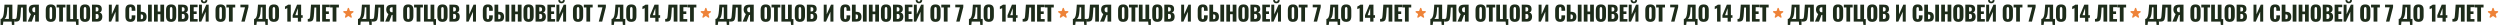 <?xml version="1.0" encoding="UTF-8"?> <svg xmlns="http://www.w3.org/2000/svg" width="3588" height="36" viewBox="0 0 3588 36" fill="none"><path d="M0.786 35.8V27.16H1.476C1.936 27.02 2.356 26.78 2.736 26.44C3.136 26.08 3.496 25.6 3.816 25C4.136 24.4 4.426 23.65 4.686 22.75C4.946 21.85 5.166 20.78 5.346 19.54C5.526 18.28 5.676 16.83 5.796 15.19L6.456 6.7H17.766V27.16H20.496V35.8H17.076L16.686 31H4.776L4.206 35.8H0.786ZM6.546 27.16H12.756V10.51H10.506L10.236 15.73C10.136 17.45 9.986 18.91 9.786 20.11C9.606 21.31 9.386 22.31 9.126 23.11C8.886 23.89 8.626 24.53 8.346 25.03C8.066 25.53 7.766 25.94 7.446 26.26C7.146 26.58 6.846 26.88 6.546 27.16ZM20.657 31V27.22C21.337 27.22 21.887 27.18 22.306 27.1C22.727 27 23.056 26.78 23.297 26.44C23.537 26.1 23.727 25.58 23.866 24.88C24.006 24.18 24.116 23.24 24.197 22.06C24.297 20.88 24.416 19.38 24.556 17.56L25.337 6.7H38.206V31H32.867V10.81H30.197L29.716 18.58C29.576 20.58 29.436 22.31 29.297 23.77C29.157 25.21 28.927 26.42 28.607 27.4C28.306 28.38 27.846 29.15 27.227 29.71C26.627 30.25 25.797 30.62 24.736 30.82C23.677 31.02 22.317 31.08 20.657 31ZM39.834 31L44.454 20.2C43.534 19.64 42.774 18.82 42.174 17.74C41.594 16.66 41.304 15.4 41.304 13.96C41.304 12.08 41.634 10.62 42.294 9.58C42.954 8.52 43.894 7.78 45.114 7.36C46.354 6.92 47.834 6.7 49.554 6.7H55.794V31H50.454V21.4H49.494C49.474 21.4 49.424 21.4 49.344 21.4C49.264 21.4 49.204 21.4 49.164 21.4L45.624 31H39.834ZM49.674 17.62H50.454V10.39H49.614C48.514 10.39 47.684 10.7 47.124 11.32C46.584 11.92 46.314 12.81 46.314 13.99C46.314 15.03 46.554 15.9 47.034 16.6C47.514 17.28 48.394 17.62 49.674 17.62ZM72.963 31.36C71.143 31.36 69.703 31.04 68.643 30.4C67.583 29.76 66.823 28.84 66.363 27.64C65.903 26.44 65.673 25.01 65.673 23.35V14.32C65.673 12.64 65.903 11.21 66.363 10.03C66.823 8.85 67.583 7.95 68.643 7.33C69.703 6.69 71.143 6.37 72.963 6.37C74.803 6.37 76.253 6.69 77.313 7.33C78.393 7.95 79.163 8.85 79.623 10.03C80.083 11.21 80.313 12.64 80.313 14.32V23.35C80.313 25.01 80.083 26.44 79.623 27.64C79.163 28.84 78.393 29.76 77.313 30.4C76.253 31.04 74.803 31.36 72.963 31.36ZM72.963 27.55C73.523 27.55 73.933 27.41 74.193 27.13C74.453 26.85 74.623 26.49 74.703 26.05C74.783 25.61 74.823 25.16 74.823 24.7V13C74.823 12.52 74.783 12.07 74.703 11.65C74.623 11.21 74.453 10.85 74.193 10.57C73.933 10.29 73.523 10.15 72.963 10.15C72.443 10.15 72.053 10.29 71.793 10.57C71.533 10.85 71.363 11.21 71.283 11.65C71.203 12.07 71.163 12.52 71.163 13V24.7C71.163 25.16 71.193 25.61 71.253 26.05C71.333 26.49 71.493 26.85 71.733 27.13C71.993 27.41 72.403 27.55 72.963 27.55ZM84.937 31V10.69H81.277V6.7H93.967V10.69H90.337V31H84.937ZM109.34 35.8L108.83 31H95.481V6.7H100.82V27.37H104.93V6.7H110.3V27.37H112.73V35.8H109.34ZM121.993 31.36C120.173 31.36 118.733 31.04 117.673 30.4C116.613 29.76 115.853 28.84 115.393 27.64C114.933 26.44 114.703 25.01 114.703 23.35V14.32C114.703 12.64 114.933 11.21 115.393 10.03C115.853 8.85 116.613 7.95 117.673 7.33C118.733 6.69 120.173 6.37 121.993 6.37C123.833 6.37 125.283 6.69 126.343 7.33C127.423 7.95 128.193 8.85 128.653 10.03C129.113 11.21 129.343 12.64 129.343 14.32V23.35C129.343 25.01 129.113 26.44 128.653 27.64C128.193 28.84 127.423 29.76 126.343 30.4C125.283 31.04 123.833 31.36 121.993 31.36ZM121.993 27.55C122.553 27.55 122.963 27.41 123.223 27.13C123.483 26.85 123.653 26.49 123.733 26.05C123.813 25.61 123.853 25.16 123.853 24.7V13C123.853 12.52 123.813 12.07 123.733 11.65C123.653 11.21 123.483 10.85 123.223 10.57C122.963 10.29 122.553 10.15 121.993 10.15C121.473 10.15 121.083 10.29 120.823 10.57C120.563 10.85 120.393 11.21 120.313 11.65C120.233 12.07 120.193 12.52 120.193 13V24.7C120.193 25.16 120.223 25.61 120.283 26.05C120.363 26.49 120.523 26.85 120.763 27.13C121.023 27.41 121.433 27.55 121.993 27.55ZM132.011 31V6.7H138.341C139.381 6.7 140.361 6.78 141.281 6.94C142.221 7.1 143.051 7.41 143.771 7.87C144.491 8.31 145.051 8.95 145.451 9.79C145.871 10.61 146.081 11.7 146.081 13.06C146.081 14.04 145.931 14.87 145.631 15.55C145.351 16.21 144.941 16.74 144.401 17.14C143.881 17.54 143.251 17.81 142.511 17.95C143.451 18.07 144.241 18.38 144.881 18.88C145.521 19.36 146.001 20.01 146.321 20.83C146.661 21.65 146.831 22.64 146.831 23.8C146.831 25.06 146.661 26.15 146.321 27.07C146.001 27.97 145.531 28.71 144.911 29.29C144.291 29.87 143.521 30.3 142.601 30.58C141.701 30.86 140.661 31 139.481 31H132.011ZM137.381 27.25H138.521C139.701 27.25 140.511 26.95 140.951 26.35C141.411 25.75 141.641 24.87 141.641 23.71C141.641 22.79 141.541 22.06 141.341 21.52C141.141 20.98 140.811 20.59 140.351 20.35C139.891 20.09 139.271 19.96 138.491 19.96H137.381V27.25ZM137.381 16.42H138.431C139.251 16.42 139.871 16.3 140.291 16.06C140.711 15.8 140.991 15.43 141.131 14.95C141.291 14.47 141.371 13.89 141.371 13.21C141.371 12.57 141.251 12.04 141.011 11.62C140.791 11.18 140.451 10.85 139.991 10.63C139.551 10.41 138.991 10.3 138.311 10.3H137.381V16.42ZM156.214 31V6.7H160.444V20.62L166.654 6.7H170.134V31H165.814V16.84L159.484 31H156.214ZM187.255 31.36C185.415 31.36 183.955 31.03 182.875 30.37C181.815 29.69 181.065 28.75 180.625 27.55C180.185 26.33 179.965 24.9 179.965 23.26V14.5C179.965 12.82 180.185 11.38 180.625 10.18C181.065 8.96 181.815 8.02 182.875 7.36C183.955 6.7 185.415 6.37 187.255 6.37C189.055 6.37 190.455 6.67 191.455 7.27C192.475 7.85 193.195 8.67 193.615 9.73C194.035 10.79 194.245 12.01 194.245 13.39V15.49H188.995V13.06C188.995 12.58 188.965 12.12 188.905 11.68C188.865 11.24 188.725 10.88 188.485 10.6C188.245 10.3 187.835 10.15 187.255 10.15C186.695 10.15 186.275 10.3 185.995 10.6C185.735 10.9 185.565 11.28 185.485 11.74C185.425 12.18 185.395 12.65 185.395 13.15V24.58C185.395 25.12 185.435 25.62 185.515 26.08C185.615 26.52 185.795 26.88 186.055 27.16C186.335 27.42 186.735 27.55 187.255 27.55C187.815 27.55 188.215 27.41 188.455 27.13C188.695 26.83 188.845 26.45 188.905 25.99C188.965 25.53 188.995 25.06 188.995 24.58V22.03H194.245V24.13C194.245 25.51 194.035 26.75 193.615 27.85C193.215 28.93 192.505 29.79 191.485 30.43C190.485 31.05 189.075 31.36 187.255 31.36ZM196.689 31V6.7H202.059V16.96H203.259C204.799 16.96 206.099 17.21 207.159 17.71C208.239 18.21 209.049 18.98 209.589 20.02C210.149 21.04 210.429 22.36 210.429 23.98C210.429 25.46 210.229 26.66 209.829 27.58C209.449 28.5 208.909 29.21 208.209 29.71C207.509 30.21 206.699 30.55 205.779 30.73C204.859 30.91 203.859 31 202.779 31H196.689ZM202.059 27.49H202.809C203.489 27.49 204.019 27.36 204.399 27.1C204.799 26.84 205.079 26.44 205.239 25.9C205.419 25.36 205.499 24.68 205.479 23.86C205.459 22.96 205.269 22.21 204.909 21.61C204.549 20.99 203.829 20.68 202.749 20.68H202.059V27.49ZM212.469 31V6.7H217.839V31H212.469ZM221.021 31V6.7H226.391V16.54H230.171V6.7H235.541V31H230.171V20.38H226.391V31H221.021ZM245.601 31.36C243.781 31.36 242.341 31.04 241.281 30.4C240.221 29.76 239.461 28.84 239.001 27.64C238.541 26.44 238.311 25.01 238.311 23.35V14.32C238.311 12.64 238.541 11.21 239.001 10.03C239.461 8.85 240.221 7.95 241.281 7.33C242.341 6.69 243.781 6.37 245.601 6.37C247.441 6.37 248.891 6.69 249.951 7.33C251.031 7.95 251.801 8.85 252.261 10.03C252.721 11.21 252.951 12.64 252.951 14.32V23.35C252.951 25.01 252.721 26.44 252.261 27.64C251.801 28.84 251.031 29.76 249.951 30.4C248.891 31.04 247.441 31.36 245.601 31.36ZM245.601 27.55C246.161 27.55 246.571 27.41 246.831 27.13C247.091 26.85 247.261 26.49 247.341 26.05C247.421 25.61 247.461 25.16 247.461 24.7V13C247.461 12.52 247.421 12.07 247.341 11.65C247.261 11.21 247.091 10.85 246.831 10.57C246.571 10.29 246.161 10.15 245.601 10.15C245.081 10.15 244.691 10.29 244.431 10.57C244.171 10.85 244.001 11.21 243.921 11.65C243.841 12.07 243.801 12.52 243.801 13V24.7C243.801 25.16 243.831 25.61 243.891 26.05C243.971 26.49 244.131 26.85 244.371 27.13C244.631 27.41 245.041 27.55 245.601 27.55ZM255.62 31V6.7H261.95C262.99 6.7 263.97 6.78 264.89 6.94C265.83 7.1 266.66 7.41 267.38 7.87C268.1 8.31 268.66 8.95 269.06 9.79C269.48 10.61 269.69 11.7 269.69 13.06C269.69 14.04 269.54 14.87 269.24 15.55C268.96 16.21 268.55 16.74 268.01 17.14C267.49 17.54 266.86 17.81 266.12 17.95C267.06 18.07 267.85 18.38 268.49 18.88C269.13 19.36 269.61 20.01 269.93 20.83C270.27 21.65 270.44 22.64 270.44 23.8C270.44 25.06 270.27 26.15 269.93 27.07C269.61 27.97 269.14 28.71 268.52 29.29C267.9 29.87 267.13 30.3 266.21 30.58C265.31 30.86 264.27 31 263.09 31H255.62ZM260.99 27.25H262.13C263.31 27.25 264.12 26.95 264.56 26.35C265.02 25.75 265.25 24.87 265.25 23.71C265.25 22.79 265.15 22.06 264.95 21.52C264.75 20.98 264.42 20.59 263.96 20.35C263.5 20.09 262.88 19.96 262.1 19.96H260.99V27.25ZM260.99 16.42H262.04C262.86 16.42 263.48 16.3 263.9 16.06C264.32 15.8 264.6 15.43 264.74 14.95C264.9 14.47 264.98 13.89 264.98 13.21C264.98 12.57 264.86 12.04 264.62 11.62C264.4 11.18 264.06 10.85 263.6 10.63C263.16 10.41 262.6 10.3 261.92 10.3H260.99V16.42ZM272.656 31V6.7H283.576V10.36H278.026V16.39H282.256V20.11H278.026V27.37H283.636V31H272.656ZM285.564 31V6.7H289.794V20.62L296.004 6.7H299.484V31H295.164V16.84L288.834 31H285.564ZM292.914 4.75C291.494 4.75 290.354 4.35 289.494 3.55C288.634 2.75 288.204 1.59 288.204 0.07H290.964C290.964 0.81 291.104 1.36 291.384 1.72C291.684 2.08 292.194 2.26 292.914 2.26C293.614 2.26 294.114 2.08 294.414 1.72C294.714 1.34 294.864 0.79 294.864 0.07H297.624C297.624 1.59 297.194 2.75 296.334 3.55C295.474 4.35 294.334 4.75 292.914 4.75ZM316.605 31.36C314.785 31.36 313.345 31.04 312.285 30.4C311.225 29.76 310.465 28.84 310.005 27.64C309.545 26.44 309.315 25.01 309.315 23.35V14.32C309.315 12.64 309.545 11.21 310.005 10.03C310.465 8.85 311.225 7.95 312.285 7.33C313.345 6.69 314.785 6.37 316.605 6.37C318.445 6.37 319.895 6.69 320.955 7.33C322.035 7.95 322.805 8.85 323.265 10.03C323.725 11.21 323.955 12.64 323.955 14.32V23.35C323.955 25.01 323.725 26.44 323.265 27.64C322.805 28.84 322.035 29.76 320.955 30.4C319.895 31.04 318.445 31.36 316.605 31.36ZM316.605 27.55C317.165 27.55 317.575 27.41 317.835 27.13C318.095 26.85 318.265 26.49 318.345 26.05C318.425 25.61 318.465 25.16 318.465 24.7V13C318.465 12.52 318.425 12.07 318.345 11.65C318.265 11.21 318.095 10.85 317.835 10.57C317.575 10.29 317.165 10.15 316.605 10.15C316.085 10.15 315.695 10.29 315.435 10.57C315.175 10.85 315.005 11.21 314.925 11.65C314.845 12.07 314.805 12.52 314.805 13V24.7C314.805 25.16 314.835 25.61 314.895 26.05C314.975 26.49 315.135 26.85 315.375 27.13C315.635 27.41 316.045 27.55 316.605 27.55ZM328.579 31V10.69H324.919V6.7H337.609V10.69H333.979V31H328.579ZM346.374 31L351.654 10.51H345.024V6.7H356.544V10.15L351.264 31H346.374ZM364.624 35.8V27.16H365.314C365.774 27.02 366.194 26.78 366.574 26.44C366.974 26.08 367.334 25.6 367.654 25C367.974 24.4 368.264 23.65 368.524 22.75C368.784 21.85 369.004 20.78 369.184 19.54C369.364 18.28 369.514 16.83 369.634 15.19L370.294 6.7H381.604V27.16H384.334V35.8H380.914L380.524 31H368.614L368.044 35.8H364.624ZM370.384 27.16H376.594V10.51H374.344L374.074 15.73C373.974 17.45 373.824 18.91 373.624 20.11C373.444 21.31 373.224 22.31 372.964 23.11C372.724 23.89 372.464 24.53 372.184 25.03C371.904 25.53 371.604 25.94 371.284 26.26C370.984 26.58 370.684 26.88 370.384 27.16ZM393.044 31.36C391.224 31.36 389.784 31.04 388.724 30.4C387.664 29.76 386.904 28.84 386.444 27.64C385.984 26.44 385.754 25.01 385.754 23.35V14.32C385.754 12.64 385.984 11.21 386.444 10.03C386.904 8.85 387.664 7.95 388.724 7.33C389.784 6.69 391.224 6.37 393.044 6.37C394.884 6.37 396.334 6.69 397.394 7.33C398.474 7.95 399.244 8.85 399.704 10.03C400.164 11.21 400.394 12.64 400.394 14.32V23.35C400.394 25.01 400.164 26.44 399.704 27.64C399.244 28.84 398.474 29.76 397.394 30.4C396.334 31.04 394.884 31.36 393.044 31.36ZM393.044 27.55C393.604 27.55 394.014 27.41 394.274 27.13C394.534 26.85 394.704 26.49 394.784 26.05C394.864 25.61 394.904 25.16 394.904 24.7V13C394.904 12.52 394.864 12.07 394.784 11.65C394.704 11.21 394.534 10.85 394.274 10.57C394.014 10.29 393.604 10.15 393.044 10.15C392.524 10.15 392.134 10.29 391.874 10.57C391.614 10.85 391.444 11.21 391.364 11.65C391.284 12.07 391.244 12.52 391.244 13V24.7C391.244 25.16 391.274 25.61 391.334 26.05C391.414 26.49 391.574 26.85 391.814 27.13C392.074 27.41 392.484 27.55 393.044 27.55ZM412.328 31V11.65C412.108 11.77 411.858 11.89 411.578 12.01C411.298 12.13 410.998 12.26 410.678 12.4C410.378 12.52 410.078 12.64 409.778 12.76C409.498 12.88 409.238 13 408.998 13.12V9.4C409.218 9.28 409.528 9.12 409.928 8.92C410.328 8.7 410.758 8.46 411.218 8.2C411.678 7.94 412.108 7.68 412.508 7.42C412.908 7.14 413.208 6.9 413.408 6.7H417.338V31H412.328ZM427.501 31V25.54H420.031V21.85L426.361 6.7H432.181V21.82H434.431V25.54H432.181V31H427.501ZM423.841 21.82H427.501V11.71L423.841 21.82ZM441.699 31V27.22C442.379 27.22 442.929 27.18 443.349 27.1C443.769 27 444.099 26.78 444.339 26.44C444.579 26.1 444.769 25.58 444.909 24.88C445.049 24.18 445.159 23.24 445.239 22.06C445.339 20.88 445.459 19.38 445.599 17.56L446.379 6.7H459.249V31H453.909V10.81H451.239L450.759 18.58C450.619 20.58 450.479 22.31 450.339 23.77C450.199 25.21 449.969 26.42 449.649 27.4C449.349 28.38 448.889 29.15 448.269 29.71C447.669 30.25 446.839 30.62 445.779 30.82C444.719 31.02 443.359 31.08 441.699 31ZM462.377 31V6.7H473.297V10.36H467.747V16.39H471.977V20.11H467.747V27.37H473.357V31H462.377ZM477.385 31V10.69H473.725V6.7H486.415V10.69H482.785V31H477.385Z" fill="#1D2C1A"></path><path d="M513.786 35.8V27.16H514.476C514.936 27.02 515.356 26.78 515.736 26.44C516.136 26.08 516.496 25.6 516.816 25C517.136 24.4 517.426 23.65 517.686 22.75C517.946 21.85 518.166 20.78 518.346 19.54C518.526 18.28 518.676 16.83 518.796 15.19L519.456 6.7H530.766V27.16H533.496V35.8H530.076L529.686 31H517.776L517.206 35.8H513.786ZM519.546 27.16H525.756V10.51H523.506L523.236 15.73C523.136 17.45 522.986 18.91 522.786 20.11C522.606 21.31 522.386 22.31 522.126 23.11C521.886 23.89 521.626 24.53 521.346 25.03C521.066 25.53 520.766 25.94 520.446 26.26C520.146 26.58 519.846 26.88 519.546 27.16ZM533.656 31V27.22C534.336 27.22 534.886 27.18 535.306 27.1C535.726 27 536.056 26.78 536.296 26.44C536.536 26.1 536.726 25.58 536.866 24.88C537.006 24.18 537.116 23.24 537.196 22.06C537.296 20.88 537.416 19.38 537.556 17.56L538.336 6.7H551.206V31H545.866V10.81H543.196L542.716 18.58C542.576 20.58 542.436 22.31 542.296 23.77C542.156 25.21 541.926 26.42 541.606 27.4C541.306 28.38 540.846 29.15 540.226 29.71C539.626 30.25 538.796 30.62 537.736 30.82C536.676 31.02 535.316 31.08 533.656 31ZM552.834 31L557.454 20.2C556.534 19.64 555.774 18.82 555.174 17.74C554.594 16.66 554.304 15.4 554.304 13.96C554.304 12.08 554.634 10.62 555.294 9.58C555.954 8.52 556.894 7.78 558.114 7.36C559.354 6.92 560.834 6.7 562.554 6.7H568.794V31H563.454V21.4H562.494C562.474 21.4 562.424 21.4 562.344 21.4C562.264 21.4 562.204 21.4 562.164 21.4L558.624 31H552.834ZM562.674 17.62H563.454V10.39H562.614C561.514 10.39 560.684 10.7 560.124 11.32C559.584 11.92 559.314 12.81 559.314 13.99C559.314 15.03 559.554 15.9 560.034 16.6C560.514 17.28 561.394 17.62 562.674 17.62ZM585.963 31.36C584.143 31.36 582.703 31.04 581.643 30.4C580.583 29.76 579.823 28.84 579.363 27.64C578.903 26.44 578.673 25.01 578.673 23.35V14.32C578.673 12.64 578.903 11.21 579.363 10.03C579.823 8.85 580.583 7.95 581.643 7.33C582.703 6.69 584.143 6.37 585.963 6.37C587.803 6.37 589.253 6.69 590.313 7.33C591.393 7.95 592.163 8.85 592.623 10.03C593.083 11.21 593.313 12.64 593.313 14.32V23.35C593.313 25.01 593.083 26.44 592.623 27.64C592.163 28.84 591.393 29.76 590.313 30.4C589.253 31.04 587.803 31.36 585.963 31.36ZM585.963 27.55C586.523 27.55 586.933 27.41 587.193 27.13C587.453 26.85 587.623 26.49 587.703 26.05C587.783 25.61 587.823 25.16 587.823 24.7V13C587.823 12.52 587.783 12.07 587.703 11.65C587.623 11.21 587.453 10.85 587.193 10.57C586.933 10.29 586.523 10.15 585.963 10.15C585.443 10.15 585.053 10.29 584.793 10.57C584.533 10.85 584.363 11.21 584.283 11.65C584.203 12.07 584.163 12.52 584.163 13V24.7C584.163 25.16 584.193 25.61 584.253 26.05C584.333 26.49 584.493 26.85 584.733 27.13C584.993 27.41 585.403 27.55 585.963 27.55ZM597.937 31V10.69H594.277V6.7H606.967V10.69H603.337V31H597.937ZM622.34 35.8L621.83 31H608.48V6.7H613.82V27.37H617.93V6.7H623.3V27.37H625.73V35.8H622.34ZM634.993 31.36C633.173 31.36 631.733 31.04 630.673 30.4C629.613 29.76 628.853 28.84 628.393 27.64C627.933 26.44 627.703 25.01 627.703 23.35V14.32C627.703 12.64 627.933 11.21 628.393 10.03C628.853 8.85 629.613 7.95 630.673 7.33C631.733 6.69 633.173 6.37 634.993 6.37C636.833 6.37 638.283 6.69 639.343 7.33C640.423 7.95 641.193 8.85 641.653 10.03C642.113 11.21 642.343 12.64 642.343 14.32V23.35C642.343 25.01 642.113 26.44 641.653 27.64C641.193 28.84 640.423 29.76 639.343 30.4C638.283 31.04 636.833 31.36 634.993 31.36ZM634.993 27.55C635.553 27.55 635.963 27.41 636.223 27.13C636.483 26.85 636.653 26.49 636.733 26.05C636.813 25.61 636.853 25.16 636.853 24.7V13C636.853 12.52 636.813 12.07 636.733 11.65C636.653 11.21 636.483 10.85 636.223 10.57C635.963 10.29 635.553 10.15 634.993 10.15C634.473 10.15 634.083 10.29 633.823 10.57C633.563 10.85 633.393 11.21 633.313 11.65C633.233 12.07 633.193 12.52 633.193 13V24.7C633.193 25.16 633.223 25.61 633.283 26.05C633.363 26.49 633.523 26.85 633.763 27.13C634.023 27.41 634.433 27.55 634.993 27.55ZM645.011 31V6.7H651.341C652.381 6.7 653.361 6.78 654.281 6.94C655.221 7.1 656.051 7.41 656.771 7.87C657.491 8.31 658.051 8.95 658.451 9.79C658.871 10.61 659.081 11.7 659.081 13.06C659.081 14.04 658.931 14.87 658.631 15.55C658.351 16.21 657.941 16.74 657.401 17.14C656.881 17.54 656.251 17.81 655.511 17.95C656.451 18.07 657.241 18.38 657.881 18.88C658.521 19.36 659.001 20.01 659.321 20.83C659.661 21.65 659.831 22.64 659.831 23.8C659.831 25.06 659.661 26.15 659.321 27.07C659.001 27.97 658.531 28.71 657.911 29.29C657.291 29.87 656.521 30.3 655.601 30.58C654.701 30.86 653.661 31 652.481 31H645.011ZM650.381 27.25H651.521C652.701 27.25 653.511 26.95 653.951 26.35C654.411 25.75 654.641 24.87 654.641 23.71C654.641 22.79 654.541 22.06 654.341 21.52C654.141 20.98 653.811 20.59 653.351 20.35C652.891 20.09 652.271 19.96 651.491 19.96H650.381V27.25ZM650.381 16.42H651.431C652.251 16.42 652.871 16.3 653.291 16.06C653.711 15.8 653.991 15.43 654.131 14.95C654.291 14.47 654.371 13.89 654.371 13.21C654.371 12.57 654.251 12.04 654.011 11.62C653.791 11.18 653.451 10.85 652.991 10.63C652.551 10.41 651.991 10.3 651.311 10.3H650.381V16.42ZM669.214 31V6.7H673.444V20.62L679.654 6.7H683.134V31H678.814V16.84L672.484 31H669.214ZM700.255 31.36C698.415 31.36 696.955 31.03 695.875 30.37C694.815 29.69 694.065 28.75 693.625 27.55C693.185 26.33 692.965 24.9 692.965 23.26V14.5C692.965 12.82 693.185 11.38 693.625 10.18C694.065 8.96 694.815 8.02 695.875 7.36C696.955 6.7 698.415 6.37 700.255 6.37C702.055 6.37 703.455 6.67 704.455 7.27C705.475 7.85 706.195 8.67 706.615 9.73C707.035 10.79 707.245 12.01 707.245 13.39V15.49H701.995V13.06C701.995 12.58 701.965 12.12 701.905 11.68C701.865 11.24 701.725 10.88 701.485 10.6C701.245 10.3 700.835 10.15 700.255 10.15C699.695 10.15 699.275 10.3 698.995 10.6C698.735 10.9 698.565 11.28 698.485 11.74C698.425 12.18 698.395 12.65 698.395 13.15V24.58C698.395 25.12 698.435 25.62 698.515 26.08C698.615 26.52 698.795 26.88 699.055 27.16C699.335 27.42 699.735 27.55 700.255 27.55C700.815 27.55 701.215 27.41 701.455 27.13C701.695 26.83 701.845 26.45 701.905 25.99C701.965 25.53 701.995 25.06 701.995 24.58V22.03H707.245V24.13C707.245 25.51 707.035 26.75 706.615 27.85C706.215 28.93 705.505 29.79 704.485 30.43C703.485 31.05 702.075 31.36 700.255 31.36ZM709.689 31V6.7H715.059V16.96H716.259C717.799 16.96 719.099 17.21 720.159 17.71C721.239 18.21 722.049 18.98 722.589 20.02C723.149 21.04 723.429 22.36 723.429 23.98C723.429 25.46 723.229 26.66 722.829 27.58C722.449 28.5 721.909 29.21 721.209 29.71C720.509 30.21 719.699 30.55 718.779 30.73C717.859 30.91 716.859 31 715.779 31H709.689ZM715.059 27.49H715.809C716.489 27.49 717.019 27.36 717.399 27.1C717.799 26.84 718.079 26.44 718.239 25.9C718.419 25.36 718.499 24.68 718.479 23.86C718.459 22.96 718.269 22.21 717.909 21.61C717.549 20.99 716.829 20.68 715.749 20.68H715.059V27.49ZM725.469 31V6.7H730.839V31H725.469ZM734.021 31V6.7H739.391V16.54H743.171V6.7H748.541V31H743.171V20.38H739.391V31H734.021ZM758.601 31.36C756.781 31.36 755.341 31.04 754.281 30.4C753.221 29.76 752.461 28.84 752.001 27.64C751.541 26.44 751.311 25.01 751.311 23.35V14.32C751.311 12.64 751.541 11.21 752.001 10.03C752.461 8.85 753.221 7.95 754.281 7.33C755.341 6.69 756.781 6.37 758.601 6.37C760.441 6.37 761.891 6.69 762.951 7.33C764.031 7.95 764.801 8.85 765.261 10.03C765.721 11.21 765.951 12.64 765.951 14.32V23.35C765.951 25.01 765.721 26.44 765.261 27.64C764.801 28.84 764.031 29.76 762.951 30.4C761.891 31.04 760.441 31.36 758.601 31.36ZM758.601 27.55C759.161 27.55 759.571 27.41 759.831 27.13C760.091 26.85 760.261 26.49 760.341 26.05C760.421 25.61 760.461 25.16 760.461 24.7V13C760.461 12.52 760.421 12.07 760.341 11.65C760.261 11.21 760.091 10.85 759.831 10.57C759.571 10.29 759.161 10.15 758.601 10.15C758.081 10.15 757.691 10.29 757.431 10.57C757.171 10.85 757.001 11.21 756.921 11.65C756.841 12.07 756.801 12.52 756.801 13V24.7C756.801 25.16 756.831 25.61 756.891 26.05C756.971 26.49 757.131 26.85 757.371 27.13C757.631 27.41 758.041 27.55 758.601 27.55ZM768.62 31V6.7H774.95C775.99 6.7 776.97 6.78 777.89 6.94C778.83 7.1 779.66 7.41 780.38 7.87C781.1 8.31 781.66 8.95 782.06 9.79C782.48 10.61 782.69 11.7 782.69 13.06C782.69 14.04 782.54 14.87 782.24 15.55C781.96 16.21 781.55 16.74 781.01 17.14C780.49 17.54 779.86 17.81 779.12 17.95C780.06 18.07 780.85 18.38 781.49 18.88C782.13 19.36 782.61 20.01 782.93 20.83C783.27 21.65 783.44 22.64 783.44 23.8C783.44 25.06 783.27 26.15 782.93 27.07C782.61 27.97 782.14 28.71 781.52 29.29C780.9 29.87 780.13 30.3 779.21 30.58C778.31 30.86 777.27 31 776.09 31H768.62ZM773.99 27.25H775.13C776.31 27.25 777.12 26.95 777.56 26.35C778.02 25.75 778.25 24.87 778.25 23.71C778.25 22.79 778.15 22.06 777.95 21.52C777.75 20.98 777.42 20.59 776.96 20.35C776.5 20.09 775.88 19.96 775.1 19.96H773.99V27.25ZM773.99 16.42H775.04C775.86 16.42 776.48 16.3 776.9 16.06C777.32 15.8 777.6 15.43 777.74 14.95C777.9 14.47 777.98 13.89 777.98 13.21C777.98 12.57 777.86 12.04 777.62 11.62C777.4 11.18 777.06 10.85 776.6 10.63C776.16 10.41 775.6 10.3 774.92 10.3H773.99V16.42ZM785.656 31V6.7H796.576V10.36H791.026V16.39H795.256V20.11H791.026V27.37H796.636V31H785.656ZM798.564 31V6.7H802.794V20.62L809.004 6.7H812.484V31H808.164V16.84L801.834 31H798.564ZM805.914 4.75C804.494 4.75 803.354 4.35 802.494 3.55C801.634 2.75 801.204 1.59 801.204 0.07H803.964C803.964 0.81 804.104 1.36 804.384 1.72C804.684 2.08 805.194 2.26 805.914 2.26C806.614 2.26 807.114 2.08 807.414 1.72C807.714 1.34 807.864 0.79 807.864 0.07H810.624C810.624 1.59 810.194 2.75 809.334 3.55C808.474 4.35 807.334 4.75 805.914 4.75ZM829.605 31.36C827.785 31.36 826.345 31.04 825.285 30.4C824.225 29.76 823.465 28.84 823.005 27.64C822.545 26.44 822.315 25.01 822.315 23.35V14.32C822.315 12.64 822.545 11.21 823.005 10.03C823.465 8.85 824.225 7.95 825.285 7.33C826.345 6.69 827.785 6.37 829.605 6.37C831.445 6.37 832.895 6.69 833.955 7.33C835.035 7.95 835.805 8.85 836.265 10.03C836.725 11.21 836.955 12.64 836.955 14.32V23.35C836.955 25.01 836.725 26.44 836.265 27.64C835.805 28.84 835.035 29.76 833.955 30.4C832.895 31.04 831.445 31.36 829.605 31.36ZM829.605 27.55C830.165 27.55 830.575 27.41 830.835 27.13C831.095 26.85 831.265 26.49 831.345 26.05C831.425 25.61 831.465 25.16 831.465 24.7V13C831.465 12.52 831.425 12.07 831.345 11.65C831.265 11.21 831.095 10.85 830.835 10.57C830.575 10.29 830.165 10.15 829.605 10.15C829.085 10.15 828.695 10.29 828.435 10.57C828.175 10.85 828.005 11.21 827.925 11.65C827.845 12.07 827.805 12.52 827.805 13V24.7C827.805 25.16 827.835 25.61 827.895 26.05C827.975 26.49 828.135 26.85 828.375 27.13C828.635 27.41 829.045 27.55 829.605 27.55ZM841.579 31V10.69H837.919V6.7H850.609V10.69H846.979V31H841.579ZM859.374 31L864.654 10.51H858.024V6.7H869.544V10.15L864.264 31H859.374ZM877.624 35.8V27.16H878.314C878.774 27.02 879.194 26.78 879.574 26.44C879.974 26.08 880.334 25.6 880.654 25C880.974 24.4 881.264 23.65 881.524 22.75C881.784 21.85 882.004 20.78 882.184 19.54C882.364 18.28 882.514 16.83 882.634 15.19L883.294 6.7H894.604V27.16H897.334V35.8H893.914L893.524 31H881.614L881.044 35.8H877.624ZM883.384 27.16H889.594V10.51H887.344L887.074 15.73C886.974 17.45 886.824 18.91 886.624 20.11C886.444 21.31 886.224 22.31 885.964 23.11C885.724 23.89 885.464 24.53 885.184 25.03C884.904 25.53 884.604 25.94 884.284 26.26C883.984 26.58 883.684 26.88 883.384 27.16ZM906.044 31.36C904.224 31.36 902.784 31.04 901.724 30.4C900.664 29.76 899.904 28.84 899.444 27.64C898.984 26.44 898.754 25.01 898.754 23.35V14.32C898.754 12.64 898.984 11.21 899.444 10.03C899.904 8.85 900.664 7.95 901.724 7.33C902.784 6.69 904.224 6.37 906.044 6.37C907.884 6.37 909.334 6.69 910.394 7.33C911.474 7.95 912.244 8.85 912.704 10.03C913.164 11.21 913.394 12.64 913.394 14.32V23.35C913.394 25.01 913.164 26.44 912.704 27.64C912.244 28.84 911.474 29.76 910.394 30.4C909.334 31.04 907.884 31.36 906.044 31.36ZM906.044 27.55C906.604 27.55 907.014 27.41 907.274 27.13C907.534 26.85 907.704 26.49 907.784 26.05C907.864 25.61 907.904 25.16 907.904 24.7V13C907.904 12.52 907.864 12.07 907.784 11.65C907.704 11.21 907.534 10.85 907.274 10.57C907.014 10.29 906.604 10.15 906.044 10.15C905.524 10.15 905.134 10.29 904.874 10.57C904.614 10.85 904.444 11.21 904.364 11.65C904.284 12.07 904.244 12.52 904.244 13V24.7C904.244 25.16 904.274 25.61 904.334 26.05C904.414 26.49 904.574 26.85 904.814 27.13C905.074 27.41 905.484 27.55 906.044 27.55ZM925.328 31V11.65C925.108 11.77 924.858 11.89 924.578 12.01C924.298 12.13 923.998 12.26 923.678 12.4C923.378 12.52 923.078 12.64 922.778 12.76C922.498 12.88 922.238 13 921.998 13.12V9.4C922.218 9.28 922.528 9.12 922.928 8.92C923.328 8.7 923.758 8.46 924.218 8.2C924.678 7.94 925.108 7.68 925.508 7.42C925.908 7.14 926.208 6.9 926.408 6.7H930.338V31H925.328ZM940.501 31V25.54H933.031V21.85L939.361 6.7H945.181V21.82H947.431V25.54H945.181V31H940.501ZM936.841 21.82H940.501V11.71L936.841 21.82ZM954.699 31V27.22C955.379 27.22 955.929 27.18 956.349 27.1C956.769 27 957.099 26.78 957.339 26.44C957.579 26.1 957.769 25.58 957.909 24.88C958.049 24.18 958.159 23.24 958.239 22.06C958.339 20.88 958.459 19.38 958.599 17.56L959.379 6.7H972.249V31H966.909V10.81H964.239L963.759 18.58C963.619 20.58 963.479 22.31 963.339 23.77C963.199 25.21 962.969 26.42 962.649 27.4C962.349 28.38 961.889 29.15 961.269 29.71C960.669 30.25 959.839 30.62 958.779 30.82C957.719 31.02 956.359 31.08 954.699 31ZM975.377 31V6.7H986.297V10.36H980.747V16.39H984.977V20.11H980.747V27.37H986.357V31H975.377ZM990.385 31V10.69H986.725V6.7H999.415V10.69H995.785V31H990.385Z" fill="#1D2C1A"></path><path d="M1026.79 35.8V27.16H1027.48C1027.94 27.02 1028.36 26.78 1028.74 26.44C1029.14 26.08 1029.5 25.6 1029.82 25C1030.14 24.4 1030.43 23.65 1030.69 22.75C1030.95 21.85 1031.17 20.78 1031.35 19.54C1031.53 18.28 1031.68 16.83 1031.8 15.19L1032.46 6.7H1043.77V27.16H1046.5V35.8H1043.08L1042.69 31H1030.78L1030.21 35.8H1026.79ZM1032.55 27.16H1038.76V10.51H1036.51L1036.24 15.73C1036.14 17.45 1035.99 18.91 1035.79 20.11C1035.61 21.31 1035.39 22.31 1035.13 23.11C1034.89 23.89 1034.63 24.53 1034.35 25.03C1034.07 25.53 1033.77 25.94 1033.45 26.26C1033.15 26.58 1032.85 26.88 1032.55 27.16ZM1046.66 31V27.22C1047.34 27.22 1047.89 27.18 1048.31 27.1C1048.73 27 1049.06 26.78 1049.3 26.44C1049.54 26.1 1049.73 25.58 1049.87 24.88C1050.01 24.18 1050.12 23.24 1050.2 22.06C1050.3 20.88 1050.42 19.38 1050.56 17.56L1051.34 6.7H1064.21V31H1058.87V10.81H1056.2L1055.72 18.58C1055.58 20.58 1055.44 22.31 1055.3 23.77C1055.16 25.21 1054.93 26.42 1054.61 27.4C1054.31 28.38 1053.85 29.15 1053.23 29.71C1052.63 30.25 1051.8 30.62 1050.74 30.82C1049.68 31.02 1048.32 31.08 1046.66 31ZM1065.83 31L1070.45 20.2C1069.53 19.64 1068.77 18.82 1068.17 17.74C1067.59 16.66 1067.3 15.4 1067.3 13.96C1067.3 12.08 1067.63 10.62 1068.29 9.58C1068.95 8.52 1069.89 7.78 1071.11 7.36C1072.35 6.92 1073.83 6.7 1075.55 6.7H1081.79V31H1076.45V21.4H1075.49C1075.47 21.4 1075.42 21.4 1075.34 21.4C1075.26 21.4 1075.2 21.4 1075.16 21.4L1071.62 31H1065.83ZM1075.67 17.62H1076.45V10.39H1075.61C1074.51 10.39 1073.68 10.7 1073.12 11.32C1072.58 11.92 1072.31 12.81 1072.31 13.99C1072.31 15.03 1072.55 15.9 1073.03 16.6C1073.51 17.28 1074.39 17.62 1075.67 17.62ZM1098.96 31.36C1097.14 31.36 1095.7 31.04 1094.64 30.4C1093.58 29.76 1092.82 28.84 1092.36 27.64C1091.9 26.44 1091.67 25.01 1091.67 23.35V14.32C1091.67 12.64 1091.9 11.21 1092.36 10.03C1092.82 8.85 1093.58 7.95 1094.64 7.33C1095.7 6.69 1097.14 6.37 1098.96 6.37C1100.8 6.37 1102.25 6.69 1103.31 7.33C1104.39 7.95 1105.16 8.85 1105.62 10.03C1106.08 11.21 1106.31 12.64 1106.31 14.32V23.35C1106.31 25.01 1106.08 26.44 1105.62 27.64C1105.16 28.84 1104.39 29.76 1103.31 30.4C1102.25 31.04 1100.8 31.36 1098.96 31.36ZM1098.96 27.55C1099.52 27.55 1099.93 27.41 1100.19 27.13C1100.45 26.85 1100.62 26.49 1100.7 26.05C1100.78 25.61 1100.82 25.16 1100.82 24.7V13C1100.82 12.52 1100.78 12.07 1100.7 11.65C1100.62 11.21 1100.45 10.85 1100.19 10.57C1099.93 10.29 1099.52 10.15 1098.96 10.15C1098.44 10.15 1098.05 10.29 1097.79 10.57C1097.53 10.85 1097.36 11.21 1097.28 11.65C1097.2 12.07 1097.16 12.52 1097.16 13V24.7C1097.16 25.16 1097.19 25.61 1097.25 26.05C1097.33 26.49 1097.49 26.85 1097.73 27.13C1097.99 27.41 1098.4 27.55 1098.96 27.55ZM1110.94 31V10.69H1107.28V6.7H1119.97V10.69H1116.34V31H1110.94ZM1135.34 35.8L1134.83 31H1121.48V6.7H1126.82V27.37H1130.93V6.7H1136.3V27.37H1138.73V35.8H1135.34ZM1147.99 31.36C1146.17 31.36 1144.73 31.04 1143.67 30.4C1142.61 29.76 1141.85 28.84 1141.39 27.64C1140.93 26.44 1140.7 25.01 1140.7 23.35V14.32C1140.7 12.64 1140.93 11.21 1141.39 10.03C1141.85 8.85 1142.61 7.95 1143.67 7.33C1144.73 6.69 1146.17 6.37 1147.99 6.37C1149.83 6.37 1151.28 6.69 1152.34 7.33C1153.42 7.95 1154.19 8.85 1154.65 10.03C1155.11 11.21 1155.34 12.64 1155.34 14.32V23.35C1155.34 25.01 1155.11 26.44 1154.65 27.64C1154.19 28.84 1153.42 29.76 1152.34 30.4C1151.28 31.04 1149.83 31.36 1147.99 31.36ZM1147.99 27.55C1148.55 27.55 1148.96 27.41 1149.22 27.13C1149.48 26.85 1149.65 26.49 1149.73 26.05C1149.81 25.61 1149.85 25.16 1149.85 24.7V13C1149.85 12.52 1149.81 12.07 1149.73 11.65C1149.65 11.21 1149.48 10.85 1149.22 10.57C1148.96 10.29 1148.55 10.15 1147.99 10.15C1147.47 10.15 1147.08 10.29 1146.82 10.57C1146.56 10.85 1146.39 11.21 1146.31 11.65C1146.23 12.07 1146.19 12.52 1146.19 13V24.7C1146.19 25.16 1146.22 25.61 1146.28 26.05C1146.36 26.49 1146.52 26.85 1146.76 27.13C1147.02 27.41 1147.43 27.55 1147.99 27.55ZM1158.01 31V6.7H1164.34C1165.38 6.7 1166.36 6.78 1167.28 6.94C1168.22 7.1 1169.05 7.41 1169.77 7.87C1170.49 8.31 1171.05 8.95 1171.45 9.79C1171.87 10.61 1172.08 11.7 1172.08 13.06C1172.08 14.04 1171.93 14.87 1171.63 15.55C1171.35 16.21 1170.94 16.74 1170.4 17.14C1169.88 17.54 1169.25 17.81 1168.51 17.95C1169.45 18.07 1170.24 18.38 1170.88 18.88C1171.52 19.36 1172 20.01 1172.32 20.83C1172.66 21.65 1172.83 22.64 1172.83 23.8C1172.83 25.06 1172.66 26.15 1172.32 27.07C1172 27.97 1171.53 28.71 1170.91 29.29C1170.29 29.87 1169.52 30.3 1168.6 30.58C1167.7 30.86 1166.66 31 1165.48 31H1158.01ZM1163.38 27.25H1164.52C1165.7 27.25 1166.51 26.95 1166.95 26.35C1167.41 25.75 1167.64 24.87 1167.64 23.71C1167.64 22.79 1167.54 22.06 1167.34 21.52C1167.14 20.98 1166.81 20.59 1166.35 20.35C1165.89 20.09 1165.27 19.96 1164.49 19.96H1163.38V27.25ZM1163.38 16.42H1164.43C1165.25 16.42 1165.87 16.3 1166.29 16.06C1166.71 15.8 1166.99 15.43 1167.13 14.95C1167.29 14.47 1167.37 13.89 1167.37 13.21C1167.37 12.57 1167.25 12.04 1167.01 11.62C1166.79 11.18 1166.45 10.85 1165.99 10.63C1165.55 10.41 1164.99 10.3 1164.31 10.3H1163.38V16.42ZM1182.21 31V6.7H1186.44V20.62L1192.65 6.7H1196.13V31H1191.81V16.84L1185.48 31H1182.21ZM1213.25 31.36C1211.41 31.36 1209.95 31.03 1208.87 30.37C1207.81 29.69 1207.06 28.75 1206.62 27.55C1206.18 26.33 1205.96 24.9 1205.96 23.26V14.5C1205.96 12.82 1206.18 11.38 1206.62 10.18C1207.06 8.96 1207.81 8.02 1208.87 7.36C1209.95 6.7 1211.41 6.37 1213.25 6.37C1215.05 6.37 1216.45 6.67 1217.45 7.27C1218.47 7.85 1219.19 8.67 1219.61 9.73C1220.03 10.79 1220.24 12.01 1220.24 13.39V15.49H1214.99V13.06C1214.99 12.58 1214.96 12.12 1214.9 11.68C1214.86 11.24 1214.72 10.88 1214.48 10.6C1214.24 10.3 1213.83 10.15 1213.25 10.15C1212.69 10.15 1212.27 10.3 1211.99 10.6C1211.73 10.9 1211.56 11.28 1211.48 11.74C1211.42 12.18 1211.39 12.65 1211.39 13.15V24.58C1211.39 25.12 1211.43 25.62 1211.51 26.08C1211.61 26.52 1211.79 26.88 1212.05 27.16C1212.33 27.42 1212.73 27.55 1213.25 27.55C1213.81 27.55 1214.21 27.41 1214.45 27.13C1214.69 26.83 1214.84 26.45 1214.9 25.99C1214.96 25.53 1214.99 25.06 1214.99 24.58V22.03H1220.24V24.13C1220.24 25.51 1220.03 26.75 1219.61 27.85C1219.21 28.93 1218.5 29.79 1217.48 30.43C1216.48 31.05 1215.07 31.36 1213.25 31.36ZM1222.69 31V6.7H1228.06V16.96H1229.26C1230.8 16.96 1232.1 17.21 1233.16 17.71C1234.24 18.21 1235.05 18.98 1235.59 20.02C1236.15 21.04 1236.43 22.36 1236.43 23.98C1236.43 25.46 1236.23 26.66 1235.83 27.58C1235.45 28.5 1234.91 29.21 1234.21 29.71C1233.51 30.21 1232.7 30.55 1231.78 30.73C1230.86 30.91 1229.86 31 1228.78 31H1222.69ZM1228.06 27.49H1228.81C1229.49 27.49 1230.02 27.36 1230.4 27.1C1230.8 26.84 1231.08 26.44 1231.24 25.9C1231.42 25.36 1231.5 24.68 1231.48 23.86C1231.46 22.96 1231.27 22.21 1230.91 21.61C1230.55 20.99 1229.83 20.68 1228.75 20.68H1228.06V27.49ZM1238.47 31V6.7H1243.84V31H1238.47ZM1247.02 31V6.7H1252.39V16.54H1256.17V6.7H1261.54V31H1256.17V20.38H1252.39V31H1247.02ZM1271.6 31.36C1269.78 31.36 1268.34 31.04 1267.28 30.4C1266.22 29.76 1265.46 28.84 1265 27.64C1264.54 26.44 1264.31 25.01 1264.31 23.35V14.32C1264.31 12.64 1264.54 11.21 1265 10.03C1265.46 8.85 1266.22 7.95 1267.28 7.33C1268.34 6.69 1269.78 6.37 1271.6 6.37C1273.44 6.37 1274.89 6.69 1275.95 7.33C1277.03 7.95 1277.8 8.85 1278.26 10.03C1278.72 11.21 1278.95 12.64 1278.95 14.32V23.35C1278.95 25.01 1278.72 26.44 1278.26 27.64C1277.8 28.84 1277.03 29.76 1275.95 30.4C1274.89 31.04 1273.44 31.36 1271.6 31.36ZM1271.6 27.55C1272.16 27.55 1272.57 27.41 1272.83 27.13C1273.09 26.85 1273.26 26.49 1273.34 26.05C1273.42 25.61 1273.46 25.16 1273.46 24.7V13C1273.46 12.52 1273.42 12.07 1273.34 11.65C1273.26 11.21 1273.09 10.85 1272.83 10.57C1272.57 10.29 1272.16 10.15 1271.6 10.15C1271.08 10.15 1270.69 10.29 1270.43 10.57C1270.17 10.85 1270 11.21 1269.92 11.65C1269.84 12.07 1269.8 12.52 1269.8 13V24.7C1269.8 25.16 1269.83 25.61 1269.89 26.05C1269.97 26.49 1270.13 26.85 1270.37 27.13C1270.63 27.41 1271.04 27.55 1271.6 27.55ZM1281.62 31V6.7H1287.95C1288.99 6.7 1289.97 6.78 1290.89 6.94C1291.83 7.1 1292.66 7.41 1293.38 7.87C1294.1 8.31 1294.66 8.95 1295.06 9.79C1295.48 10.61 1295.69 11.7 1295.69 13.06C1295.69 14.04 1295.54 14.87 1295.24 15.55C1294.96 16.21 1294.55 16.74 1294.01 17.14C1293.49 17.54 1292.86 17.81 1292.12 17.95C1293.06 18.07 1293.85 18.38 1294.49 18.88C1295.13 19.36 1295.61 20.01 1295.93 20.83C1296.27 21.65 1296.44 22.64 1296.44 23.8C1296.44 25.06 1296.27 26.15 1295.93 27.07C1295.61 27.97 1295.14 28.71 1294.52 29.29C1293.9 29.87 1293.13 30.3 1292.21 30.58C1291.31 30.86 1290.27 31 1289.09 31H1281.62ZM1286.99 27.25H1288.13C1289.31 27.25 1290.12 26.95 1290.56 26.35C1291.02 25.75 1291.25 24.87 1291.25 23.71C1291.25 22.79 1291.15 22.06 1290.95 21.52C1290.75 20.98 1290.42 20.59 1289.96 20.35C1289.5 20.09 1288.88 19.96 1288.1 19.96H1286.99V27.25ZM1286.99 16.42H1288.04C1288.86 16.42 1289.48 16.3 1289.9 16.06C1290.32 15.8 1290.6 15.43 1290.74 14.95C1290.9 14.47 1290.98 13.89 1290.98 13.21C1290.98 12.57 1290.86 12.04 1290.62 11.62C1290.4 11.18 1290.06 10.85 1289.6 10.63C1289.16 10.41 1288.6 10.3 1287.92 10.3H1286.99V16.42ZM1298.66 31V6.7H1309.58V10.36H1304.03V16.39H1308.26V20.11H1304.03V27.37H1309.64V31H1298.66ZM1311.56 31V6.7H1315.79V20.62L1322 6.7H1325.48V31H1321.16V16.84L1314.83 31H1311.56ZM1318.91 4.75C1317.49 4.75 1316.35 4.35 1315.49 3.55C1314.63 2.75 1314.2 1.59 1314.2 0.07H1316.96C1316.96 0.81 1317.1 1.36 1317.38 1.72C1317.68 2.08 1318.19 2.26 1318.91 2.26C1319.61 2.26 1320.11 2.08 1320.41 1.72C1320.71 1.34 1320.86 0.79 1320.86 0.07H1323.62C1323.62 1.59 1323.19 2.75 1322.33 3.55C1321.47 4.35 1320.33 4.75 1318.91 4.75ZM1342.61 31.36C1340.79 31.36 1339.35 31.04 1338.29 30.4C1337.23 29.76 1336.47 28.84 1336.01 27.64C1335.55 26.44 1335.32 25.01 1335.32 23.35V14.32C1335.32 12.64 1335.55 11.21 1336.01 10.03C1336.47 8.85 1337.23 7.95 1338.29 7.33C1339.35 6.69 1340.79 6.37 1342.61 6.37C1344.45 6.37 1345.9 6.69 1346.96 7.33C1348.04 7.95 1348.81 8.85 1349.27 10.03C1349.73 11.21 1349.96 12.64 1349.96 14.32V23.35C1349.96 25.01 1349.73 26.44 1349.27 27.64C1348.81 28.84 1348.04 29.76 1346.96 30.4C1345.9 31.04 1344.45 31.36 1342.61 31.36ZM1342.61 27.55C1343.17 27.55 1343.58 27.41 1343.84 27.13C1344.1 26.85 1344.27 26.49 1344.35 26.05C1344.43 25.61 1344.47 25.16 1344.47 24.7V13C1344.47 12.52 1344.43 12.07 1344.35 11.65C1344.27 11.21 1344.1 10.85 1343.84 10.57C1343.58 10.29 1343.17 10.15 1342.61 10.15C1342.09 10.15 1341.7 10.29 1341.44 10.57C1341.18 10.85 1341.01 11.21 1340.93 11.65C1340.85 12.07 1340.81 12.52 1340.81 13V24.7C1340.81 25.16 1340.84 25.61 1340.9 26.05C1340.98 26.49 1341.14 26.85 1341.38 27.13C1341.64 27.41 1342.05 27.55 1342.61 27.55ZM1354.58 31V10.69H1350.92V6.7H1363.61V10.69H1359.98V31H1354.58ZM1372.37 31L1377.65 10.51H1371.02V6.7H1382.54V10.15L1377.26 31H1372.37ZM1390.62 35.8V27.16H1391.31C1391.77 27.02 1392.19 26.78 1392.57 26.44C1392.97 26.08 1393.33 25.6 1393.65 25C1393.97 24.4 1394.26 23.65 1394.52 22.75C1394.78 21.85 1395 20.78 1395.18 19.54C1395.36 18.28 1395.51 16.83 1395.63 15.19L1396.29 6.7H1407.6V27.16H1410.33V35.8H1406.91L1406.52 31H1394.61L1394.04 35.8H1390.62ZM1396.38 27.16H1402.59V10.51H1400.34L1400.07 15.73C1399.97 17.45 1399.82 18.91 1399.62 20.11C1399.44 21.31 1399.22 22.31 1398.96 23.11C1398.72 23.89 1398.46 24.53 1398.18 25.03C1397.9 25.53 1397.6 25.94 1397.28 26.26C1396.98 26.58 1396.68 26.88 1396.38 27.16ZM1419.04 31.36C1417.22 31.36 1415.78 31.04 1414.72 30.4C1413.66 29.76 1412.9 28.84 1412.44 27.64C1411.98 26.44 1411.75 25.01 1411.75 23.35V14.32C1411.75 12.64 1411.98 11.21 1412.44 10.03C1412.9 8.85 1413.66 7.95 1414.72 7.33C1415.78 6.69 1417.22 6.37 1419.04 6.37C1420.88 6.37 1422.33 6.69 1423.39 7.33C1424.47 7.95 1425.24 8.85 1425.7 10.03C1426.16 11.21 1426.39 12.64 1426.39 14.32V23.35C1426.39 25.01 1426.16 26.44 1425.7 27.64C1425.24 28.84 1424.47 29.76 1423.39 30.4C1422.33 31.04 1420.88 31.36 1419.04 31.36ZM1419.04 27.55C1419.6 27.55 1420.01 27.41 1420.27 27.13C1420.53 26.85 1420.7 26.49 1420.78 26.05C1420.86 25.61 1420.9 25.16 1420.9 24.7V13C1420.9 12.52 1420.86 12.07 1420.78 11.65C1420.7 11.21 1420.53 10.85 1420.27 10.57C1420.01 10.29 1419.6 10.15 1419.04 10.15C1418.52 10.15 1418.13 10.29 1417.87 10.57C1417.61 10.85 1417.44 11.21 1417.36 11.65C1417.28 12.07 1417.24 12.52 1417.24 13V24.7C1417.24 25.16 1417.27 25.61 1417.33 26.05C1417.41 26.49 1417.57 26.85 1417.81 27.13C1418.07 27.41 1418.48 27.55 1419.04 27.55ZM1438.33 31V11.65C1438.11 11.77 1437.86 11.89 1437.58 12.01C1437.3 12.13 1437 12.26 1436.68 12.4C1436.38 12.52 1436.08 12.64 1435.78 12.76C1435.5 12.88 1435.24 13 1435 13.12V9.4C1435.22 9.28 1435.53 9.12 1435.93 8.92C1436.33 8.7 1436.76 8.46 1437.22 8.2C1437.68 7.94 1438.11 7.68 1438.51 7.42C1438.91 7.14 1439.21 6.9 1439.41 6.7H1443.34V31H1438.33ZM1453.5 31V25.54H1446.03V21.85L1452.36 6.7H1458.18V21.82H1460.43V25.54H1458.18V31H1453.5ZM1449.84 21.82H1453.5V11.71L1449.84 21.82ZM1467.7 31V27.22C1468.38 27.22 1468.93 27.18 1469.35 27.1C1469.77 27 1470.1 26.78 1470.34 26.44C1470.58 26.1 1470.77 25.58 1470.91 24.88C1471.05 24.18 1471.16 23.24 1471.24 22.06C1471.34 20.88 1471.46 19.38 1471.6 17.56L1472.38 6.7H1485.25V31H1479.91V10.81H1477.24L1476.76 18.58C1476.62 20.58 1476.48 22.31 1476.34 23.77C1476.2 25.21 1475.97 26.42 1475.65 27.4C1475.35 28.38 1474.89 29.15 1474.27 29.71C1473.67 30.25 1472.84 30.62 1471.78 30.82C1470.72 31.02 1469.36 31.08 1467.7 31ZM1488.38 31V6.7H1499.3V10.36H1493.75V16.39H1497.98V20.11H1493.75V27.37H1499.36V31H1488.38ZM1503.38 31V10.69H1499.72V6.7H1512.41V10.69H1508.78V31H1503.38Z" fill="#1D2C1A"></path><path d="M1539.79 35.8V27.16H1540.48C1540.94 27.02 1541.36 26.78 1541.74 26.44C1542.14 26.08 1542.5 25.6 1542.82 25C1543.14 24.4 1543.43 23.65 1543.69 22.75C1543.95 21.85 1544.17 20.78 1544.35 19.54C1544.53 18.28 1544.68 16.83 1544.8 15.19L1545.46 6.7H1556.77V27.16H1559.5V35.8H1556.08L1555.69 31H1543.78L1543.21 35.8H1539.79ZM1545.55 27.16H1551.76V10.51H1549.51L1549.24 15.73C1549.14 17.45 1548.99 18.91 1548.79 20.11C1548.61 21.31 1548.39 22.31 1548.13 23.11C1547.89 23.89 1547.63 24.53 1547.35 25.03C1547.07 25.53 1546.77 25.94 1546.45 26.26C1546.15 26.58 1545.85 26.88 1545.55 27.16ZM1559.66 31V27.22C1560.34 27.22 1560.89 27.18 1561.31 27.1C1561.73 27 1562.06 26.78 1562.3 26.44C1562.54 26.1 1562.73 25.58 1562.87 24.88C1563.01 24.18 1563.12 23.24 1563.2 22.06C1563.3 20.88 1563.42 19.38 1563.56 17.56L1564.34 6.7H1577.21V31H1571.87V10.81H1569.2L1568.72 18.58C1568.58 20.58 1568.44 22.31 1568.3 23.77C1568.16 25.21 1567.93 26.42 1567.61 27.4C1567.31 28.38 1566.85 29.15 1566.23 29.71C1565.63 30.25 1564.8 30.62 1563.74 30.82C1562.68 31.02 1561.32 31.08 1559.66 31ZM1578.83 31L1583.45 20.2C1582.53 19.64 1581.77 18.82 1581.17 17.74C1580.59 16.66 1580.3 15.4 1580.3 13.96C1580.3 12.08 1580.63 10.62 1581.29 9.58C1581.95 8.52 1582.89 7.78 1584.11 7.36C1585.35 6.92 1586.83 6.7 1588.55 6.7H1594.79V31H1589.45V21.4H1588.49C1588.47 21.4 1588.42 21.4 1588.34 21.4C1588.26 21.4 1588.2 21.4 1588.16 21.4L1584.62 31H1578.83ZM1588.67 17.62H1589.45V10.39H1588.61C1587.51 10.39 1586.68 10.7 1586.12 11.32C1585.58 11.92 1585.31 12.81 1585.31 13.99C1585.31 15.03 1585.55 15.9 1586.03 16.6C1586.51 17.28 1587.39 17.62 1588.67 17.62ZM1611.96 31.36C1610.14 31.36 1608.7 31.04 1607.64 30.4C1606.58 29.76 1605.82 28.84 1605.36 27.64C1604.9 26.44 1604.67 25.01 1604.67 23.35V14.32C1604.67 12.64 1604.9 11.21 1605.36 10.03C1605.82 8.85 1606.58 7.95 1607.64 7.33C1608.7 6.69 1610.14 6.37 1611.96 6.37C1613.8 6.37 1615.25 6.69 1616.31 7.33C1617.39 7.95 1618.16 8.85 1618.62 10.03C1619.08 11.21 1619.31 12.64 1619.31 14.32V23.35C1619.31 25.01 1619.08 26.44 1618.62 27.64C1618.16 28.84 1617.39 29.76 1616.31 30.4C1615.25 31.04 1613.8 31.36 1611.96 31.36ZM1611.96 27.55C1612.52 27.55 1612.93 27.41 1613.19 27.13C1613.45 26.85 1613.62 26.49 1613.7 26.05C1613.78 25.61 1613.82 25.16 1613.82 24.7V13C1613.82 12.52 1613.78 12.07 1613.7 11.65C1613.62 11.21 1613.45 10.85 1613.19 10.57C1612.93 10.29 1612.52 10.15 1611.96 10.15C1611.44 10.15 1611.05 10.29 1610.79 10.57C1610.53 10.85 1610.36 11.21 1610.28 11.65C1610.2 12.07 1610.16 12.52 1610.16 13V24.7C1610.16 25.16 1610.19 25.61 1610.25 26.05C1610.33 26.49 1610.49 26.85 1610.73 27.13C1610.99 27.41 1611.4 27.55 1611.96 27.55ZM1623.94 31V10.69H1620.28V6.7H1632.97V10.69H1629.34V31H1623.94ZM1648.34 35.8L1647.83 31H1634.48V6.7H1639.82V27.37H1643.93V6.7H1649.3V27.37H1651.73V35.8H1648.34ZM1660.99 31.36C1659.17 31.36 1657.73 31.04 1656.67 30.4C1655.61 29.76 1654.85 28.84 1654.39 27.64C1653.93 26.44 1653.7 25.01 1653.7 23.35V14.32C1653.7 12.64 1653.93 11.21 1654.39 10.03C1654.85 8.85 1655.61 7.95 1656.67 7.33C1657.73 6.69 1659.17 6.37 1660.99 6.37C1662.83 6.37 1664.28 6.69 1665.34 7.33C1666.42 7.95 1667.19 8.85 1667.65 10.03C1668.11 11.21 1668.34 12.64 1668.34 14.32V23.35C1668.34 25.01 1668.11 26.44 1667.65 27.64C1667.19 28.84 1666.42 29.76 1665.34 30.4C1664.28 31.04 1662.83 31.36 1660.99 31.36ZM1660.99 27.55C1661.55 27.55 1661.96 27.41 1662.22 27.13C1662.48 26.85 1662.65 26.49 1662.73 26.05C1662.81 25.61 1662.85 25.16 1662.85 24.7V13C1662.85 12.52 1662.81 12.07 1662.73 11.65C1662.65 11.21 1662.48 10.85 1662.22 10.57C1661.96 10.29 1661.55 10.15 1660.99 10.15C1660.47 10.15 1660.08 10.29 1659.82 10.57C1659.56 10.85 1659.39 11.21 1659.31 11.65C1659.23 12.07 1659.19 12.52 1659.19 13V24.7C1659.19 25.16 1659.22 25.61 1659.28 26.05C1659.36 26.49 1659.52 26.85 1659.76 27.13C1660.02 27.41 1660.43 27.55 1660.99 27.55ZM1671.01 31V6.7H1677.34C1678.38 6.7 1679.36 6.78 1680.28 6.94C1681.22 7.1 1682.05 7.41 1682.77 7.87C1683.49 8.31 1684.05 8.95 1684.45 9.79C1684.87 10.61 1685.08 11.7 1685.08 13.06C1685.08 14.04 1684.93 14.87 1684.63 15.55C1684.35 16.21 1683.94 16.74 1683.4 17.14C1682.88 17.54 1682.25 17.81 1681.51 17.95C1682.45 18.07 1683.24 18.38 1683.88 18.88C1684.52 19.36 1685 20.01 1685.32 20.83C1685.66 21.65 1685.83 22.64 1685.83 23.8C1685.83 25.06 1685.66 26.15 1685.32 27.07C1685 27.97 1684.53 28.71 1683.91 29.29C1683.29 29.87 1682.52 30.3 1681.6 30.58C1680.7 30.86 1679.66 31 1678.48 31H1671.01ZM1676.38 27.25H1677.52C1678.7 27.25 1679.51 26.95 1679.95 26.35C1680.41 25.75 1680.64 24.87 1680.64 23.71C1680.64 22.79 1680.54 22.06 1680.34 21.52C1680.14 20.98 1679.81 20.59 1679.35 20.35C1678.89 20.09 1678.27 19.96 1677.49 19.96H1676.38V27.25ZM1676.38 16.42H1677.43C1678.25 16.42 1678.87 16.3 1679.29 16.06C1679.71 15.8 1679.99 15.43 1680.13 14.95C1680.29 14.47 1680.37 13.89 1680.37 13.21C1680.37 12.57 1680.25 12.04 1680.01 11.62C1679.79 11.18 1679.45 10.85 1678.99 10.63C1678.55 10.41 1677.99 10.3 1677.31 10.3H1676.38V16.42ZM1695.21 31V6.7H1699.44V20.62L1705.65 6.7H1709.13V31H1704.81V16.84L1698.48 31H1695.21ZM1726.25 31.36C1724.41 31.36 1722.95 31.03 1721.87 30.37C1720.81 29.69 1720.06 28.75 1719.62 27.55C1719.18 26.33 1718.96 24.9 1718.96 23.26V14.5C1718.96 12.82 1719.18 11.38 1719.62 10.18C1720.06 8.96 1720.81 8.02 1721.87 7.36C1722.95 6.7 1724.41 6.37 1726.25 6.37C1728.05 6.37 1729.45 6.67 1730.45 7.27C1731.47 7.85 1732.19 8.67 1732.61 9.73C1733.03 10.79 1733.24 12.01 1733.24 13.39V15.49H1727.99V13.06C1727.99 12.58 1727.96 12.12 1727.9 11.68C1727.86 11.24 1727.72 10.88 1727.48 10.6C1727.24 10.3 1726.83 10.15 1726.25 10.15C1725.69 10.15 1725.27 10.3 1724.99 10.6C1724.73 10.9 1724.56 11.28 1724.48 11.74C1724.42 12.18 1724.39 12.65 1724.39 13.15V24.58C1724.39 25.12 1724.43 25.62 1724.51 26.08C1724.61 26.52 1724.79 26.88 1725.05 27.16C1725.33 27.42 1725.73 27.55 1726.25 27.55C1726.81 27.55 1727.21 27.41 1727.45 27.13C1727.69 26.83 1727.84 26.45 1727.9 25.99C1727.96 25.53 1727.99 25.06 1727.99 24.58V22.03H1733.24V24.13C1733.24 25.51 1733.03 26.75 1732.61 27.85C1732.21 28.93 1731.5 29.79 1730.48 30.43C1729.48 31.05 1728.07 31.36 1726.25 31.36ZM1735.69 31V6.7H1741.06V16.96H1742.26C1743.8 16.96 1745.1 17.21 1746.16 17.71C1747.24 18.21 1748.05 18.98 1748.59 20.02C1749.15 21.04 1749.43 22.36 1749.43 23.98C1749.43 25.46 1749.23 26.66 1748.83 27.58C1748.45 28.5 1747.91 29.21 1747.21 29.71C1746.51 30.21 1745.7 30.55 1744.78 30.73C1743.86 30.91 1742.86 31 1741.78 31H1735.69ZM1741.06 27.49H1741.81C1742.49 27.49 1743.02 27.36 1743.4 27.1C1743.8 26.84 1744.08 26.44 1744.24 25.9C1744.42 25.36 1744.5 24.68 1744.48 23.86C1744.46 22.96 1744.27 22.21 1743.91 21.61C1743.55 20.99 1742.83 20.68 1741.75 20.68H1741.06V27.49ZM1751.47 31V6.7H1756.84V31H1751.47ZM1760.02 31V6.7H1765.39V16.54H1769.17V6.7H1774.54V31H1769.17V20.38H1765.39V31H1760.02ZM1784.6 31.36C1782.78 31.36 1781.34 31.04 1780.28 30.4C1779.22 29.76 1778.46 28.84 1778 27.64C1777.54 26.44 1777.31 25.01 1777.31 23.35V14.32C1777.31 12.64 1777.54 11.21 1778 10.03C1778.46 8.85 1779.22 7.95 1780.28 7.33C1781.34 6.69 1782.78 6.37 1784.6 6.37C1786.44 6.37 1787.89 6.69 1788.95 7.33C1790.03 7.95 1790.8 8.85 1791.26 10.03C1791.72 11.21 1791.95 12.64 1791.95 14.32V23.35C1791.95 25.01 1791.72 26.44 1791.26 27.64C1790.8 28.84 1790.03 29.76 1788.95 30.4C1787.89 31.04 1786.44 31.36 1784.6 31.36ZM1784.6 27.55C1785.16 27.55 1785.57 27.41 1785.83 27.13C1786.09 26.85 1786.26 26.49 1786.34 26.05C1786.42 25.61 1786.46 25.16 1786.46 24.7V13C1786.46 12.52 1786.42 12.07 1786.34 11.65C1786.26 11.21 1786.09 10.85 1785.83 10.57C1785.57 10.29 1785.16 10.15 1784.6 10.15C1784.08 10.15 1783.69 10.29 1783.43 10.57C1783.17 10.85 1783 11.21 1782.92 11.65C1782.84 12.07 1782.8 12.52 1782.8 13V24.7C1782.8 25.16 1782.83 25.61 1782.89 26.05C1782.97 26.49 1783.13 26.85 1783.37 27.13C1783.63 27.41 1784.04 27.55 1784.6 27.55ZM1794.62 31V6.7H1800.95C1801.99 6.7 1802.97 6.78 1803.89 6.94C1804.83 7.1 1805.66 7.41 1806.38 7.87C1807.1 8.31 1807.66 8.95 1808.06 9.79C1808.48 10.61 1808.69 11.7 1808.69 13.06C1808.69 14.04 1808.54 14.87 1808.24 15.55C1807.96 16.21 1807.55 16.74 1807.01 17.14C1806.49 17.54 1805.86 17.81 1805.12 17.95C1806.06 18.07 1806.85 18.38 1807.49 18.88C1808.13 19.36 1808.61 20.01 1808.93 20.83C1809.27 21.65 1809.44 22.64 1809.44 23.8C1809.44 25.06 1809.27 26.15 1808.93 27.07C1808.61 27.97 1808.14 28.71 1807.52 29.29C1806.9 29.87 1806.13 30.3 1805.21 30.58C1804.31 30.86 1803.27 31 1802.09 31H1794.62ZM1799.99 27.25H1801.13C1802.31 27.25 1803.12 26.95 1803.56 26.35C1804.02 25.75 1804.25 24.87 1804.25 23.71C1804.25 22.79 1804.15 22.06 1803.95 21.52C1803.75 20.98 1803.42 20.59 1802.96 20.35C1802.5 20.09 1801.88 19.96 1801.1 19.96H1799.99V27.25ZM1799.99 16.42H1801.04C1801.86 16.42 1802.48 16.3 1802.9 16.06C1803.32 15.8 1803.6 15.43 1803.74 14.95C1803.9 14.47 1803.98 13.89 1803.98 13.21C1803.98 12.57 1803.86 12.04 1803.62 11.62C1803.4 11.18 1803.06 10.85 1802.6 10.63C1802.16 10.41 1801.6 10.3 1800.92 10.3H1799.99V16.42ZM1811.66 31V6.7H1822.58V10.36H1817.03V16.39H1821.26V20.11H1817.03V27.37H1822.64V31H1811.66ZM1824.56 31V6.7H1828.79V20.62L1835 6.7H1838.48V31H1834.16V16.84L1827.83 31H1824.56ZM1831.91 4.75C1830.49 4.75 1829.35 4.35 1828.49 3.55C1827.63 2.75 1827.2 1.59 1827.2 0.07H1829.96C1829.96 0.81 1830.1 1.36 1830.38 1.72C1830.68 2.08 1831.19 2.26 1831.91 2.26C1832.61 2.26 1833.11 2.08 1833.41 1.72C1833.71 1.34 1833.86 0.79 1833.86 0.07H1836.62C1836.62 1.59 1836.19 2.75 1835.33 3.55C1834.47 4.35 1833.33 4.75 1831.91 4.75ZM1855.61 31.36C1853.79 31.36 1852.35 31.04 1851.29 30.4C1850.23 29.76 1849.47 28.84 1849.01 27.64C1848.55 26.44 1848.32 25.01 1848.32 23.35V14.32C1848.32 12.64 1848.55 11.21 1849.01 10.03C1849.47 8.85 1850.23 7.95 1851.29 7.33C1852.35 6.69 1853.79 6.37 1855.61 6.37C1857.45 6.37 1858.9 6.69 1859.96 7.33C1861.04 7.95 1861.81 8.85 1862.27 10.03C1862.73 11.21 1862.96 12.64 1862.96 14.32V23.35C1862.96 25.01 1862.73 26.44 1862.27 27.64C1861.81 28.84 1861.04 29.76 1859.96 30.4C1858.9 31.04 1857.45 31.36 1855.61 31.36ZM1855.61 27.55C1856.17 27.55 1856.58 27.41 1856.84 27.13C1857.1 26.85 1857.27 26.49 1857.35 26.05C1857.43 25.61 1857.47 25.16 1857.47 24.7V13C1857.47 12.52 1857.43 12.07 1857.35 11.65C1857.27 11.21 1857.1 10.85 1856.84 10.57C1856.58 10.29 1856.17 10.15 1855.61 10.15C1855.09 10.15 1854.7 10.29 1854.44 10.57C1854.18 10.85 1854.01 11.21 1853.93 11.65C1853.85 12.07 1853.81 12.52 1853.81 13V24.7C1853.81 25.16 1853.84 25.61 1853.9 26.05C1853.98 26.49 1854.14 26.85 1854.38 27.13C1854.64 27.41 1855.05 27.55 1855.61 27.55ZM1867.58 31V10.69H1863.92V6.7H1876.61V10.69H1872.98V31H1867.58ZM1885.37 31L1890.65 10.51H1884.02V6.7H1895.54V10.15L1890.26 31H1885.37ZM1903.62 35.8V27.16H1904.31C1904.77 27.02 1905.19 26.78 1905.57 26.44C1905.97 26.08 1906.33 25.6 1906.65 25C1906.97 24.4 1907.26 23.65 1907.52 22.75C1907.78 21.85 1908 20.78 1908.18 19.54C1908.36 18.28 1908.51 16.83 1908.63 15.19L1909.29 6.7H1920.6V27.16H1923.33V35.8H1919.91L1919.52 31H1907.61L1907.04 35.8H1903.62ZM1909.38 27.16H1915.59V10.51H1913.34L1913.07 15.73C1912.97 17.45 1912.82 18.91 1912.62 20.11C1912.44 21.31 1912.22 22.31 1911.96 23.11C1911.72 23.89 1911.46 24.53 1911.18 25.03C1910.9 25.53 1910.6 25.94 1910.28 26.26C1909.98 26.58 1909.68 26.88 1909.38 27.16ZM1932.04 31.36C1930.22 31.36 1928.78 31.04 1927.72 30.4C1926.66 29.76 1925.9 28.84 1925.44 27.64C1924.98 26.44 1924.75 25.01 1924.75 23.35V14.32C1924.75 12.64 1924.98 11.21 1925.44 10.03C1925.9 8.85 1926.66 7.95 1927.72 7.33C1928.78 6.69 1930.22 6.37 1932.04 6.37C1933.88 6.37 1935.33 6.69 1936.39 7.33C1937.47 7.95 1938.24 8.85 1938.7 10.03C1939.16 11.21 1939.39 12.64 1939.39 14.32V23.35C1939.39 25.01 1939.16 26.44 1938.7 27.64C1938.24 28.84 1937.47 29.76 1936.39 30.4C1935.33 31.04 1933.88 31.36 1932.04 31.36ZM1932.04 27.55C1932.6 27.55 1933.01 27.41 1933.27 27.13C1933.53 26.85 1933.7 26.49 1933.78 26.05C1933.86 25.61 1933.9 25.16 1933.9 24.7V13C1933.9 12.52 1933.86 12.07 1933.78 11.65C1933.7 11.21 1933.53 10.85 1933.27 10.57C1933.01 10.29 1932.6 10.15 1932.04 10.15C1931.52 10.15 1931.13 10.29 1930.87 10.57C1930.61 10.85 1930.44 11.21 1930.36 11.65C1930.28 12.07 1930.24 12.52 1930.24 13V24.7C1930.24 25.16 1930.27 25.61 1930.33 26.05C1930.41 26.49 1930.57 26.85 1930.81 27.13C1931.07 27.41 1931.48 27.55 1932.04 27.55ZM1951.33 31V11.65C1951.11 11.77 1950.86 11.89 1950.58 12.01C1950.3 12.13 1950 12.26 1949.68 12.4C1949.38 12.52 1949.08 12.64 1948.78 12.76C1948.5 12.88 1948.24 13 1948 13.12V9.4C1948.22 9.28 1948.53 9.12 1948.93 8.92C1949.33 8.7 1949.76 8.46 1950.22 8.2C1950.68 7.94 1951.11 7.68 1951.51 7.42C1951.91 7.14 1952.21 6.9 1952.41 6.7H1956.34V31H1951.33ZM1966.5 31V25.54H1959.03V21.85L1965.36 6.7H1971.18V21.82H1973.43V25.54H1971.18V31H1966.5ZM1962.84 21.82H1966.5V11.71L1962.84 21.82ZM1980.7 31V27.22C1981.38 27.22 1981.93 27.18 1982.35 27.1C1982.77 27 1983.1 26.78 1983.34 26.44C1983.58 26.1 1983.77 25.58 1983.91 24.88C1984.05 24.18 1984.16 23.24 1984.24 22.06C1984.34 20.88 1984.46 19.38 1984.6 17.56L1985.38 6.7H1998.25V31H1992.91V10.81H1990.24L1989.76 18.58C1989.62 20.58 1989.48 22.31 1989.34 23.77C1989.2 25.21 1988.97 26.42 1988.65 27.4C1988.35 28.38 1987.89 29.15 1987.27 29.71C1986.67 30.25 1985.84 30.62 1984.78 30.82C1983.72 31.02 1982.36 31.08 1980.7 31ZM2001.38 31V6.7H2012.3V10.36H2006.75V16.39H2010.98V20.11H2006.75V27.37H2012.36V31H2001.38ZM2016.38 31V10.69H2012.72V6.7H2025.41V10.69H2021.78V31H2016.38Z" fill="#1D2C1A"></path><path d="M2052.79 35.8V27.16H2053.48C2053.94 27.02 2054.36 26.78 2054.74 26.44C2055.14 26.08 2055.5 25.6 2055.82 25C2056.14 24.4 2056.43 23.65 2056.69 22.75C2056.95 21.85 2057.17 20.78 2057.35 19.54C2057.53 18.28 2057.68 16.83 2057.8 15.19L2058.46 6.7H2069.77V27.16H2072.5V35.8H2069.08L2068.69 31H2056.78L2056.21 35.8H2052.79ZM2058.55 27.16H2064.76V10.51H2062.51L2062.24 15.73C2062.14 17.45 2061.99 18.91 2061.79 20.11C2061.61 21.31 2061.39 22.31 2061.13 23.11C2060.89 23.89 2060.63 24.53 2060.35 25.03C2060.07 25.53 2059.77 25.94 2059.45 26.26C2059.15 26.58 2058.85 26.88 2058.55 27.16ZM2072.66 31V27.22C2073.34 27.22 2073.89 27.18 2074.31 27.1C2074.73 27 2075.06 26.78 2075.3 26.44C2075.54 26.1 2075.73 25.58 2075.87 24.88C2076.01 24.18 2076.12 23.24 2076.2 22.06C2076.3 20.88 2076.42 19.38 2076.56 17.56L2077.34 6.7H2090.21V31H2084.87V10.81H2082.2L2081.72 18.58C2081.58 20.58 2081.44 22.31 2081.3 23.77C2081.16 25.21 2080.93 26.42 2080.61 27.4C2080.31 28.38 2079.85 29.15 2079.23 29.71C2078.63 30.25 2077.8 30.62 2076.74 30.82C2075.68 31.02 2074.32 31.08 2072.66 31ZM2091.83 31L2096.45 20.2C2095.53 19.64 2094.77 18.82 2094.17 17.74C2093.59 16.66 2093.3 15.4 2093.3 13.96C2093.3 12.08 2093.63 10.62 2094.29 9.58C2094.95 8.52 2095.89 7.78 2097.11 7.36C2098.35 6.92 2099.83 6.7 2101.55 6.7H2107.79V31H2102.45V21.4H2101.49C2101.47 21.4 2101.42 21.4 2101.34 21.4C2101.26 21.4 2101.2 21.4 2101.16 21.4L2097.62 31H2091.83ZM2101.67 17.62H2102.45V10.39H2101.61C2100.51 10.39 2099.68 10.7 2099.12 11.32C2098.58 11.92 2098.31 12.81 2098.31 13.99C2098.31 15.03 2098.55 15.9 2099.03 16.6C2099.51 17.28 2100.39 17.62 2101.67 17.62ZM2124.96 31.36C2123.14 31.36 2121.7 31.04 2120.64 30.4C2119.58 29.76 2118.82 28.84 2118.36 27.64C2117.9 26.44 2117.67 25.01 2117.67 23.35V14.32C2117.67 12.64 2117.9 11.21 2118.36 10.03C2118.82 8.85 2119.58 7.95 2120.64 7.33C2121.7 6.69 2123.14 6.37 2124.96 6.37C2126.8 6.37 2128.25 6.69 2129.31 7.33C2130.39 7.95 2131.16 8.85 2131.62 10.03C2132.08 11.21 2132.31 12.64 2132.31 14.32V23.35C2132.31 25.01 2132.08 26.44 2131.62 27.64C2131.16 28.84 2130.39 29.76 2129.31 30.4C2128.25 31.04 2126.8 31.36 2124.96 31.36ZM2124.96 27.55C2125.52 27.55 2125.93 27.41 2126.19 27.13C2126.45 26.85 2126.62 26.49 2126.7 26.05C2126.78 25.61 2126.82 25.16 2126.82 24.7V13C2126.82 12.52 2126.78 12.07 2126.7 11.65C2126.62 11.21 2126.45 10.85 2126.19 10.57C2125.93 10.29 2125.52 10.15 2124.96 10.15C2124.44 10.15 2124.05 10.29 2123.79 10.57C2123.53 10.85 2123.36 11.21 2123.28 11.65C2123.2 12.07 2123.16 12.52 2123.16 13V24.7C2123.16 25.16 2123.19 25.61 2123.25 26.05C2123.33 26.49 2123.49 26.85 2123.73 27.13C2123.99 27.41 2124.4 27.55 2124.96 27.55ZM2136.94 31V10.69H2133.28V6.7H2145.97V10.69H2142.34V31H2136.94ZM2161.34 35.8L2160.83 31H2147.48V6.7H2152.82V27.37H2156.93V6.7H2162.3V27.37H2164.73V35.8H2161.34ZM2173.99 31.36C2172.17 31.36 2170.73 31.04 2169.67 30.4C2168.61 29.76 2167.85 28.84 2167.39 27.64C2166.93 26.44 2166.7 25.01 2166.7 23.35V14.32C2166.7 12.64 2166.93 11.21 2167.39 10.03C2167.85 8.85 2168.61 7.95 2169.67 7.33C2170.73 6.69 2172.17 6.37 2173.99 6.37C2175.83 6.37 2177.28 6.69 2178.34 7.33C2179.42 7.95 2180.19 8.85 2180.65 10.03C2181.11 11.21 2181.34 12.64 2181.34 14.32V23.35C2181.34 25.01 2181.11 26.44 2180.65 27.64C2180.19 28.84 2179.42 29.76 2178.34 30.4C2177.28 31.04 2175.83 31.36 2173.99 31.36ZM2173.99 27.55C2174.55 27.55 2174.96 27.41 2175.22 27.13C2175.48 26.85 2175.65 26.49 2175.73 26.05C2175.81 25.61 2175.85 25.16 2175.85 24.7V13C2175.85 12.52 2175.81 12.07 2175.73 11.65C2175.65 11.21 2175.48 10.85 2175.22 10.57C2174.96 10.29 2174.55 10.15 2173.99 10.15C2173.47 10.15 2173.08 10.29 2172.82 10.57C2172.56 10.85 2172.39 11.21 2172.31 11.65C2172.23 12.07 2172.19 12.52 2172.19 13V24.7C2172.19 25.16 2172.22 25.61 2172.28 26.05C2172.36 26.49 2172.52 26.85 2172.76 27.13C2173.02 27.41 2173.43 27.55 2173.99 27.55ZM2184.01 31V6.7H2190.34C2191.38 6.7 2192.36 6.78 2193.28 6.94C2194.22 7.1 2195.05 7.41 2195.77 7.87C2196.49 8.31 2197.05 8.95 2197.45 9.79C2197.87 10.61 2198.08 11.7 2198.08 13.06C2198.08 14.04 2197.93 14.87 2197.63 15.55C2197.35 16.21 2196.94 16.74 2196.4 17.14C2195.88 17.54 2195.25 17.81 2194.51 17.95C2195.45 18.07 2196.24 18.38 2196.88 18.88C2197.52 19.36 2198 20.01 2198.32 20.83C2198.66 21.65 2198.83 22.64 2198.83 23.8C2198.83 25.06 2198.66 26.15 2198.32 27.07C2198 27.97 2197.53 28.71 2196.91 29.29C2196.29 29.87 2195.52 30.3 2194.6 30.58C2193.7 30.86 2192.66 31 2191.48 31H2184.01ZM2189.38 27.25H2190.52C2191.7 27.25 2192.51 26.95 2192.95 26.35C2193.41 25.75 2193.64 24.87 2193.64 23.71C2193.64 22.79 2193.54 22.06 2193.34 21.52C2193.14 20.98 2192.81 20.59 2192.35 20.35C2191.89 20.09 2191.27 19.96 2190.49 19.96H2189.38V27.25ZM2189.38 16.42H2190.43C2191.25 16.42 2191.87 16.3 2192.29 16.06C2192.71 15.8 2192.99 15.43 2193.13 14.95C2193.29 14.47 2193.37 13.89 2193.37 13.21C2193.37 12.57 2193.25 12.04 2193.01 11.62C2192.79 11.18 2192.45 10.85 2191.99 10.63C2191.55 10.41 2190.99 10.3 2190.31 10.3H2189.38V16.42ZM2208.21 31V6.7H2212.44V20.62L2218.65 6.7H2222.13V31H2217.81V16.84L2211.48 31H2208.21ZM2239.25 31.36C2237.41 31.36 2235.95 31.03 2234.87 30.37C2233.81 29.69 2233.06 28.75 2232.62 27.55C2232.18 26.33 2231.96 24.9 2231.96 23.26V14.5C2231.96 12.82 2232.18 11.38 2232.62 10.18C2233.06 8.96 2233.81 8.02 2234.87 7.36C2235.95 6.7 2237.41 6.37 2239.25 6.37C2241.05 6.37 2242.45 6.67 2243.45 7.27C2244.47 7.85 2245.19 8.67 2245.61 9.73C2246.03 10.79 2246.24 12.01 2246.24 13.39V15.49H2240.99V13.06C2240.99 12.58 2240.96 12.12 2240.9 11.68C2240.86 11.24 2240.72 10.88 2240.48 10.6C2240.24 10.3 2239.83 10.15 2239.25 10.15C2238.69 10.15 2238.27 10.3 2237.99 10.6C2237.73 10.9 2237.56 11.28 2237.48 11.74C2237.42 12.18 2237.39 12.65 2237.39 13.15V24.58C2237.39 25.12 2237.43 25.62 2237.51 26.08C2237.61 26.52 2237.79 26.88 2238.05 27.16C2238.33 27.42 2238.73 27.55 2239.25 27.55C2239.81 27.55 2240.21 27.41 2240.45 27.13C2240.69 26.83 2240.84 26.45 2240.9 25.99C2240.96 25.53 2240.99 25.06 2240.99 24.58V22.03H2246.24V24.13C2246.24 25.51 2246.03 26.75 2245.61 27.85C2245.21 28.93 2244.5 29.79 2243.48 30.43C2242.48 31.05 2241.07 31.36 2239.25 31.36ZM2248.69 31V6.7H2254.06V16.96H2255.26C2256.8 16.96 2258.1 17.21 2259.16 17.71C2260.24 18.21 2261.05 18.98 2261.59 20.02C2262.15 21.04 2262.43 22.36 2262.43 23.98C2262.43 25.46 2262.23 26.66 2261.83 27.58C2261.45 28.5 2260.91 29.21 2260.21 29.71C2259.51 30.21 2258.7 30.55 2257.78 30.73C2256.86 30.91 2255.86 31 2254.78 31H2248.69ZM2254.06 27.49H2254.81C2255.49 27.49 2256.02 27.36 2256.4 27.1C2256.8 26.84 2257.08 26.44 2257.24 25.9C2257.42 25.36 2257.5 24.68 2257.48 23.86C2257.46 22.96 2257.27 22.21 2256.91 21.61C2256.55 20.99 2255.83 20.68 2254.75 20.68H2254.06V27.49ZM2264.47 31V6.7H2269.84V31H2264.47ZM2273.02 31V6.7H2278.39V16.54H2282.17V6.7H2287.54V31H2282.17V20.38H2278.39V31H2273.02ZM2297.6 31.36C2295.78 31.36 2294.34 31.04 2293.28 30.4C2292.22 29.76 2291.46 28.84 2291 27.64C2290.54 26.44 2290.31 25.01 2290.31 23.35V14.32C2290.31 12.64 2290.54 11.21 2291 10.03C2291.46 8.85 2292.22 7.95 2293.28 7.33C2294.34 6.69 2295.78 6.37 2297.6 6.37C2299.44 6.37 2300.89 6.69 2301.95 7.33C2303.03 7.95 2303.8 8.85 2304.26 10.03C2304.72 11.21 2304.95 12.64 2304.95 14.32V23.35C2304.95 25.01 2304.72 26.44 2304.26 27.64C2303.8 28.84 2303.03 29.76 2301.95 30.4C2300.89 31.04 2299.44 31.36 2297.6 31.36ZM2297.6 27.55C2298.16 27.55 2298.57 27.41 2298.83 27.13C2299.09 26.85 2299.26 26.49 2299.34 26.05C2299.42 25.61 2299.46 25.16 2299.46 24.7V13C2299.46 12.52 2299.42 12.07 2299.34 11.65C2299.26 11.21 2299.09 10.85 2298.83 10.57C2298.57 10.29 2298.16 10.15 2297.6 10.15C2297.08 10.15 2296.69 10.29 2296.43 10.57C2296.17 10.85 2296 11.21 2295.92 11.65C2295.84 12.07 2295.8 12.52 2295.8 13V24.7C2295.8 25.16 2295.83 25.61 2295.89 26.05C2295.97 26.49 2296.13 26.85 2296.37 27.13C2296.63 27.41 2297.04 27.55 2297.6 27.55ZM2307.62 31V6.7H2313.95C2314.99 6.7 2315.97 6.78 2316.89 6.94C2317.83 7.1 2318.66 7.41 2319.38 7.87C2320.1 8.31 2320.66 8.95 2321.06 9.79C2321.48 10.61 2321.69 11.7 2321.69 13.06C2321.69 14.04 2321.54 14.87 2321.24 15.55C2320.96 16.21 2320.55 16.74 2320.01 17.14C2319.49 17.54 2318.86 17.81 2318.12 17.95C2319.06 18.07 2319.85 18.38 2320.49 18.88C2321.13 19.36 2321.61 20.01 2321.93 20.83C2322.27 21.65 2322.44 22.64 2322.44 23.8C2322.44 25.06 2322.27 26.15 2321.93 27.07C2321.61 27.97 2321.14 28.71 2320.52 29.29C2319.9 29.87 2319.13 30.3 2318.21 30.58C2317.31 30.86 2316.27 31 2315.09 31H2307.62ZM2312.99 27.25H2314.13C2315.31 27.25 2316.12 26.95 2316.56 26.35C2317.02 25.75 2317.25 24.87 2317.25 23.71C2317.25 22.79 2317.15 22.06 2316.95 21.52C2316.75 20.98 2316.42 20.59 2315.96 20.35C2315.5 20.09 2314.88 19.96 2314.1 19.96H2312.99V27.25ZM2312.99 16.42H2314.04C2314.86 16.42 2315.48 16.3 2315.9 16.06C2316.32 15.8 2316.6 15.43 2316.74 14.95C2316.9 14.47 2316.98 13.89 2316.98 13.21C2316.98 12.57 2316.86 12.04 2316.62 11.62C2316.4 11.18 2316.06 10.85 2315.6 10.63C2315.16 10.41 2314.6 10.3 2313.92 10.3H2312.99V16.42ZM2324.66 31V6.7H2335.58V10.36H2330.03V16.39H2334.26V20.11H2330.03V27.37H2335.64V31H2324.66ZM2337.56 31V6.7H2341.79V20.62L2348 6.7H2351.48V31H2347.16V16.84L2340.83 31H2337.56ZM2344.91 4.75C2343.49 4.75 2342.35 4.35 2341.49 3.55C2340.63 2.75 2340.2 1.59 2340.2 0.07H2342.96C2342.96 0.81 2343.1 1.36 2343.38 1.72C2343.68 2.08 2344.19 2.26 2344.91 2.26C2345.61 2.26 2346.11 2.08 2346.41 1.72C2346.71 1.34 2346.86 0.79 2346.86 0.07H2349.62C2349.62 1.59 2349.19 2.75 2348.33 3.55C2347.47 4.35 2346.33 4.75 2344.91 4.75ZM2368.61 31.36C2366.79 31.36 2365.35 31.04 2364.29 30.4C2363.23 29.76 2362.47 28.84 2362.01 27.64C2361.55 26.44 2361.32 25.01 2361.32 23.35V14.32C2361.32 12.64 2361.55 11.21 2362.01 10.03C2362.47 8.85 2363.23 7.95 2364.29 7.33C2365.35 6.69 2366.79 6.37 2368.61 6.37C2370.45 6.37 2371.9 6.69 2372.96 7.33C2374.04 7.95 2374.81 8.85 2375.27 10.03C2375.73 11.21 2375.96 12.64 2375.96 14.32V23.35C2375.96 25.01 2375.73 26.44 2375.27 27.64C2374.81 28.84 2374.04 29.76 2372.96 30.4C2371.9 31.04 2370.45 31.36 2368.61 31.36ZM2368.61 27.55C2369.17 27.55 2369.58 27.41 2369.84 27.13C2370.1 26.85 2370.27 26.49 2370.35 26.05C2370.43 25.61 2370.47 25.16 2370.47 24.7V13C2370.47 12.52 2370.43 12.07 2370.35 11.65C2370.27 11.21 2370.1 10.85 2369.84 10.57C2369.58 10.29 2369.17 10.15 2368.61 10.15C2368.09 10.15 2367.7 10.29 2367.44 10.57C2367.18 10.85 2367.01 11.21 2366.93 11.65C2366.85 12.07 2366.81 12.52 2366.81 13V24.7C2366.81 25.16 2366.84 25.61 2366.9 26.05C2366.98 26.49 2367.14 26.85 2367.38 27.13C2367.64 27.41 2368.05 27.55 2368.61 27.55ZM2380.58 31V10.69H2376.92V6.7H2389.61V10.69H2385.98V31H2380.58ZM2398.37 31L2403.65 10.51H2397.02V6.7H2408.54V10.15L2403.26 31H2398.37ZM2416.62 35.8V27.16H2417.31C2417.77 27.02 2418.19 26.78 2418.57 26.44C2418.97 26.08 2419.33 25.6 2419.65 25C2419.97 24.4 2420.26 23.65 2420.52 22.75C2420.78 21.85 2421 20.78 2421.18 19.54C2421.36 18.28 2421.51 16.83 2421.63 15.19L2422.29 6.7H2433.6V27.16H2436.33V35.8H2432.91L2432.52 31H2420.61L2420.04 35.8H2416.62ZM2422.38 27.16H2428.59V10.51H2426.34L2426.07 15.73C2425.97 17.45 2425.82 18.91 2425.62 20.11C2425.44 21.31 2425.22 22.31 2424.96 23.11C2424.72 23.89 2424.46 24.53 2424.18 25.03C2423.9 25.53 2423.6 25.94 2423.28 26.26C2422.98 26.58 2422.68 26.88 2422.38 27.16ZM2445.04 31.36C2443.22 31.36 2441.78 31.04 2440.72 30.4C2439.66 29.76 2438.9 28.84 2438.44 27.64C2437.98 26.44 2437.75 25.01 2437.75 23.35V14.32C2437.75 12.64 2437.98 11.21 2438.44 10.03C2438.9 8.85 2439.66 7.95 2440.72 7.33C2441.78 6.69 2443.22 6.37 2445.04 6.37C2446.88 6.37 2448.33 6.69 2449.39 7.33C2450.47 7.95 2451.24 8.85 2451.7 10.03C2452.16 11.21 2452.39 12.64 2452.39 14.32V23.35C2452.39 25.01 2452.16 26.44 2451.7 27.64C2451.24 28.84 2450.47 29.76 2449.39 30.4C2448.33 31.04 2446.88 31.36 2445.04 31.36ZM2445.04 27.55C2445.6 27.55 2446.01 27.41 2446.27 27.13C2446.53 26.85 2446.7 26.49 2446.78 26.05C2446.86 25.61 2446.9 25.16 2446.9 24.7V13C2446.9 12.52 2446.86 12.07 2446.78 11.65C2446.7 11.21 2446.53 10.85 2446.27 10.57C2446.01 10.29 2445.6 10.15 2445.04 10.15C2444.52 10.15 2444.13 10.29 2443.87 10.57C2443.61 10.85 2443.44 11.21 2443.36 11.65C2443.28 12.07 2443.24 12.52 2443.24 13V24.7C2443.24 25.16 2443.27 25.61 2443.33 26.05C2443.41 26.49 2443.57 26.85 2443.81 27.13C2444.07 27.41 2444.48 27.55 2445.04 27.55ZM2464.33 31V11.65C2464.11 11.77 2463.86 11.89 2463.58 12.01C2463.3 12.13 2463 12.26 2462.68 12.4C2462.38 12.52 2462.08 12.64 2461.78 12.76C2461.5 12.88 2461.24 13 2461 13.12V9.4C2461.22 9.28 2461.53 9.12 2461.93 8.92C2462.33 8.7 2462.76 8.46 2463.22 8.2C2463.68 7.94 2464.11 7.68 2464.51 7.42C2464.91 7.14 2465.21 6.9 2465.41 6.7H2469.34V31H2464.33ZM2479.5 31V25.54H2472.03V21.85L2478.36 6.7H2484.18V21.82H2486.43V25.54H2484.18V31H2479.5ZM2475.84 21.82H2479.5V11.71L2475.84 21.82ZM2493.7 31V27.22C2494.38 27.22 2494.93 27.18 2495.35 27.1C2495.77 27 2496.1 26.78 2496.34 26.44C2496.58 26.1 2496.77 25.58 2496.91 24.88C2497.05 24.18 2497.16 23.24 2497.24 22.06C2497.34 20.88 2497.46 19.38 2497.6 17.56L2498.38 6.7H2511.25V31H2505.91V10.81H2503.24L2502.76 18.58C2502.62 20.58 2502.48 22.31 2502.34 23.77C2502.2 25.21 2501.97 26.42 2501.65 27.4C2501.35 28.38 2500.89 29.15 2500.27 29.71C2499.67 30.25 2498.84 30.62 2497.78 30.82C2496.72 31.02 2495.36 31.08 2493.7 31ZM2514.38 31V6.7H2525.3V10.36H2519.75V16.39H2523.98V20.11H2519.75V27.37H2525.36V31H2514.38ZM2529.38 31V10.69H2525.72V6.7H2538.41V10.69H2534.78V31H2529.38Z" fill="#1D2C1A"></path><path d="M499.049 11.927C499.348 11.006 500.652 11.006 500.951 11.927L502.021 15.219C502.155 15.631 502.538 15.91 502.972 15.91H506.433C507.402 15.91 507.804 17.149 507.021 17.719L504.22 19.753C503.87 20.008 503.723 20.459 503.857 20.871L504.927 24.163C505.226 25.084 504.172 25.851 503.388 25.281L500.588 23.247C500.237 22.992 499.763 22.992 499.412 23.247L496.612 25.281C495.828 25.851 494.774 25.084 495.073 24.163L496.143 20.871C496.277 20.459 496.13 20.008 495.78 19.753L492.979 17.719C492.196 17.149 492.598 15.91 493.567 15.91H497.028C497.462 15.91 497.845 15.631 497.979 15.219L499.049 11.927Z" fill="#EE8339"></path><path d="M1012.05 11.927C1012.35 11.006 1013.65 11.006 1013.95 11.927L1015.02 15.219C1015.15 15.631 1015.54 15.91 1015.97 15.91H1019.43C1020.4 15.91 1020.8 17.149 1020.02 17.719L1017.22 19.753C1016.87 20.008 1016.72 20.459 1016.86 20.871L1017.93 24.163C1018.23 25.084 1017.17 25.851 1016.39 25.281L1013.59 23.247C1013.24 22.992 1012.76 22.992 1012.41 23.247L1009.61 25.281C1008.83 25.851 1007.77 25.084 1008.07 24.163L1009.14 20.871C1009.28 20.459 1009.13 20.008 1008.78 19.753L1005.98 17.719C1005.2 17.149 1005.6 15.91 1006.57 15.91H1010.03C1010.46 15.91 1010.85 15.631 1010.98 15.219L1012.05 11.927Z" fill="#EE8339"></path><path d="M1525.05 11.927C1525.35 11.006 1526.65 11.006 1526.95 11.927L1528.02 15.219C1528.15 15.631 1528.54 15.91 1528.97 15.91H1532.43C1533.4 15.91 1533.8 17.149 1533.02 17.719L1530.22 19.753C1529.87 20.008 1529.72 20.459 1529.86 20.871L1530.93 24.163C1531.23 25.084 1530.17 25.851 1529.39 25.281L1526.59 23.247C1526.24 22.992 1525.76 22.992 1525.41 23.247L1522.61 25.281C1521.83 25.851 1520.77 25.084 1521.07 24.163L1522.14 20.871C1522.28 20.459 1522.13 20.008 1521.78 19.753L1518.98 17.719C1518.2 17.149 1518.6 15.91 1519.57 15.91H1523.03C1523.46 15.91 1523.85 15.631 1523.98 15.219L1525.05 11.927Z" fill="#EE8339"></path><path d="M2038.05 11.927C2038.35 11.006 2039.65 11.006 2039.95 11.927L2041.02 15.219C2041.15 15.631 2041.54 15.91 2041.97 15.91H2045.43C2046.4 15.91 2046.8 17.149 2046.02 17.719L2043.22 19.753C2042.87 20.008 2042.72 20.459 2042.86 20.871L2043.93 24.163C2044.23 25.084 2043.17 25.851 2042.39 25.281L2039.59 23.247C2039.24 22.992 2038.76 22.992 2038.41 23.247L2035.61 25.281C2034.83 25.851 2033.77 25.084 2034.07 24.163L2035.14 20.871C2035.28 20.459 2035.13 20.008 2034.78 19.753L2031.98 17.719C2031.2 17.149 2031.6 15.91 2032.57 15.91H2036.03C2036.46 15.91 2036.85 15.631 2036.98 15.219L2038.05 11.927Z" fill="#EE8339"></path><path d="M2551.05 11.927C2551.35 11.006 2552.65 11.006 2552.95 11.927L2554.02 15.219C2554.15 15.631 2554.54 15.91 2554.97 15.91H2558.43C2559.4 15.91 2559.8 17.149 2559.02 17.719L2556.22 19.753C2555.87 20.008 2555.72 20.459 2555.86 20.871L2556.93 24.163C2557.23 25.084 2556.17 25.851 2555.39 25.281L2552.59 23.247C2552.24 22.992 2551.76 22.992 2551.41 23.247L2548.61 25.281C2547.83 25.851 2546.77 25.084 2547.07 24.163L2548.14 20.871C2548.28 20.459 2548.13 20.008 2547.78 19.753L2544.98 17.719C2544.2 17.149 2544.6 15.91 2545.57 15.91H2549.03C2549.46 15.91 2549.85 15.631 2549.98 15.219L2551.05 11.927Z" fill="#EE8339"></path><path d="M2565.79 35.8V27.16H2566.48C2566.94 27.02 2567.36 26.78 2567.74 26.44C2568.14 26.08 2568.5 25.6 2568.82 25C2569.14 24.4 2569.43 23.65 2569.69 22.75C2569.95 21.85 2570.17 20.78 2570.35 19.54C2570.53 18.28 2570.68 16.83 2570.8 15.19L2571.46 6.7H2582.77V27.16H2585.5V35.8H2582.08L2581.69 31H2569.78L2569.21 35.8H2565.79ZM2571.55 27.16H2577.76V10.51H2575.51L2575.24 15.73C2575.14 17.45 2574.99 18.91 2574.79 20.11C2574.61 21.31 2574.39 22.31 2574.13 23.11C2573.89 23.89 2573.63 24.53 2573.35 25.03C2573.07 25.53 2572.77 25.94 2572.45 26.26C2572.15 26.58 2571.85 26.88 2571.55 27.16ZM2585.66 31V27.22C2586.34 27.22 2586.89 27.18 2587.31 27.1C2587.73 27 2588.06 26.78 2588.3 26.44C2588.54 26.1 2588.73 25.58 2588.87 24.88C2589.01 24.18 2589.12 23.24 2589.2 22.06C2589.3 20.88 2589.42 19.38 2589.56 17.56L2590.34 6.7H2603.21V31H2597.87V10.81H2595.2L2594.72 18.58C2594.58 20.58 2594.44 22.31 2594.3 23.77C2594.16 25.21 2593.93 26.42 2593.61 27.4C2593.31 28.38 2592.85 29.15 2592.23 29.71C2591.63 30.25 2590.8 30.62 2589.74 30.82C2588.68 31.02 2587.32 31.08 2585.66 31ZM2604.83 31L2609.45 20.2C2608.53 19.64 2607.77 18.82 2607.17 17.74C2606.59 16.66 2606.3 15.4 2606.3 13.96C2606.3 12.08 2606.63 10.62 2607.29 9.58C2607.95 8.52 2608.89 7.78 2610.11 7.36C2611.35 6.92 2612.83 6.7 2614.55 6.7H2620.79V31H2615.45V21.4H2614.49C2614.47 21.4 2614.42 21.4 2614.34 21.4C2614.26 21.4 2614.2 21.4 2614.16 21.4L2610.62 31H2604.83ZM2614.67 17.62H2615.45V10.39H2614.61C2613.51 10.39 2612.68 10.7 2612.12 11.32C2611.58 11.92 2611.31 12.81 2611.31 13.99C2611.31 15.03 2611.55 15.9 2612.03 16.6C2612.51 17.28 2613.39 17.62 2614.67 17.62ZM2637.96 31.36C2636.14 31.36 2634.7 31.04 2633.64 30.4C2632.58 29.76 2631.82 28.84 2631.36 27.64C2630.9 26.44 2630.67 25.01 2630.67 23.35V14.32C2630.67 12.64 2630.9 11.21 2631.36 10.03C2631.82 8.85 2632.58 7.95 2633.64 7.33C2634.7 6.69 2636.14 6.37 2637.96 6.37C2639.8 6.37 2641.25 6.69 2642.31 7.33C2643.39 7.95 2644.16 8.85 2644.62 10.03C2645.08 11.21 2645.31 12.64 2645.31 14.32V23.35C2645.31 25.01 2645.08 26.44 2644.62 27.64C2644.16 28.84 2643.39 29.76 2642.31 30.4C2641.25 31.04 2639.8 31.36 2637.96 31.36ZM2637.96 27.55C2638.52 27.55 2638.93 27.41 2639.19 27.13C2639.45 26.85 2639.62 26.49 2639.7 26.05C2639.78 25.61 2639.82 25.16 2639.82 24.7V13C2639.82 12.52 2639.78 12.07 2639.7 11.65C2639.62 11.21 2639.45 10.85 2639.19 10.57C2638.93 10.29 2638.52 10.15 2637.96 10.15C2637.44 10.15 2637.05 10.29 2636.79 10.57C2636.53 10.85 2636.36 11.21 2636.28 11.65C2636.2 12.07 2636.16 12.52 2636.16 13V24.7C2636.16 25.16 2636.19 25.61 2636.25 26.05C2636.33 26.49 2636.49 26.85 2636.73 27.13C2636.99 27.41 2637.4 27.55 2637.96 27.55ZM2649.94 31V10.69H2646.28V6.7H2658.97V10.69H2655.34V31H2649.94ZM2674.34 35.8L2673.83 31H2660.48V6.7H2665.82V27.37H2669.93V6.7H2675.3V27.37H2677.73V35.8H2674.34ZM2686.99 31.36C2685.17 31.36 2683.73 31.04 2682.67 30.4C2681.61 29.76 2680.85 28.84 2680.39 27.64C2679.93 26.44 2679.7 25.01 2679.7 23.35V14.32C2679.7 12.64 2679.93 11.21 2680.39 10.03C2680.85 8.85 2681.61 7.95 2682.67 7.33C2683.73 6.69 2685.17 6.37 2686.99 6.37C2688.83 6.37 2690.28 6.69 2691.34 7.33C2692.42 7.95 2693.19 8.85 2693.65 10.03C2694.11 11.21 2694.34 12.64 2694.34 14.32V23.35C2694.34 25.01 2694.11 26.44 2693.65 27.64C2693.19 28.84 2692.42 29.76 2691.34 30.4C2690.28 31.04 2688.83 31.36 2686.99 31.36ZM2686.99 27.55C2687.55 27.55 2687.96 27.41 2688.22 27.13C2688.48 26.85 2688.65 26.49 2688.73 26.05C2688.81 25.61 2688.85 25.16 2688.85 24.7V13C2688.85 12.52 2688.81 12.07 2688.73 11.65C2688.65 11.21 2688.48 10.85 2688.22 10.57C2687.96 10.29 2687.55 10.15 2686.99 10.15C2686.47 10.15 2686.08 10.29 2685.82 10.57C2685.56 10.85 2685.39 11.21 2685.31 11.65C2685.23 12.07 2685.19 12.52 2685.19 13V24.7C2685.19 25.16 2685.22 25.61 2685.28 26.05C2685.36 26.49 2685.52 26.85 2685.76 27.13C2686.02 27.41 2686.43 27.55 2686.99 27.55ZM2697.01 31V6.7H2703.34C2704.38 6.7 2705.36 6.78 2706.28 6.94C2707.22 7.1 2708.05 7.41 2708.77 7.87C2709.49 8.31 2710.05 8.95 2710.45 9.79C2710.87 10.61 2711.08 11.7 2711.08 13.06C2711.08 14.04 2710.93 14.87 2710.63 15.55C2710.35 16.21 2709.94 16.74 2709.4 17.14C2708.88 17.54 2708.25 17.81 2707.51 17.95C2708.45 18.07 2709.24 18.38 2709.88 18.88C2710.52 19.36 2711 20.01 2711.32 20.83C2711.66 21.65 2711.83 22.64 2711.83 23.8C2711.83 25.06 2711.66 26.15 2711.32 27.07C2711 27.97 2710.53 28.71 2709.91 29.29C2709.29 29.87 2708.52 30.3 2707.6 30.58C2706.7 30.86 2705.66 31 2704.48 31H2697.01ZM2702.38 27.25H2703.52C2704.7 27.25 2705.51 26.95 2705.95 26.35C2706.41 25.75 2706.64 24.87 2706.64 23.71C2706.64 22.79 2706.54 22.06 2706.34 21.52C2706.14 20.98 2705.81 20.59 2705.35 20.35C2704.89 20.09 2704.27 19.96 2703.49 19.96H2702.38V27.25ZM2702.38 16.42H2703.43C2704.25 16.42 2704.87 16.3 2705.29 16.06C2705.71 15.8 2705.99 15.43 2706.13 14.95C2706.29 14.47 2706.37 13.89 2706.37 13.21C2706.37 12.57 2706.25 12.04 2706.01 11.62C2705.79 11.18 2705.45 10.85 2704.99 10.63C2704.55 10.41 2703.99 10.3 2703.31 10.3H2702.38V16.42ZM2721.21 31V6.7H2725.44V20.62L2731.65 6.7H2735.13V31H2730.81V16.84L2724.48 31H2721.21ZM2752.25 31.36C2750.41 31.36 2748.95 31.03 2747.87 30.37C2746.81 29.69 2746.06 28.75 2745.62 27.55C2745.18 26.33 2744.96 24.9 2744.96 23.26V14.5C2744.96 12.82 2745.18 11.38 2745.62 10.18C2746.06 8.96 2746.81 8.02 2747.87 7.36C2748.95 6.7 2750.41 6.37 2752.25 6.37C2754.05 6.37 2755.45 6.67 2756.45 7.27C2757.47 7.85 2758.19 8.67 2758.61 9.73C2759.03 10.79 2759.24 12.01 2759.24 13.39V15.49H2753.99V13.06C2753.99 12.58 2753.96 12.12 2753.9 11.68C2753.86 11.24 2753.72 10.88 2753.48 10.6C2753.24 10.3 2752.83 10.15 2752.25 10.15C2751.69 10.15 2751.27 10.3 2750.99 10.6C2750.73 10.9 2750.56 11.28 2750.48 11.74C2750.42 12.18 2750.39 12.65 2750.39 13.15V24.58C2750.39 25.12 2750.43 25.62 2750.51 26.08C2750.61 26.52 2750.79 26.88 2751.05 27.16C2751.33 27.42 2751.73 27.55 2752.25 27.55C2752.81 27.55 2753.21 27.41 2753.45 27.13C2753.69 26.83 2753.84 26.45 2753.9 25.99C2753.96 25.53 2753.99 25.06 2753.99 24.58V22.03H2759.24V24.13C2759.24 25.51 2759.03 26.75 2758.61 27.85C2758.21 28.93 2757.5 29.79 2756.48 30.43C2755.48 31.05 2754.07 31.36 2752.25 31.36ZM2761.69 31V6.7H2767.06V16.96H2768.26C2769.8 16.96 2771.1 17.21 2772.16 17.71C2773.24 18.21 2774.05 18.98 2774.59 20.02C2775.15 21.04 2775.43 22.36 2775.43 23.98C2775.43 25.46 2775.23 26.66 2774.83 27.58C2774.45 28.5 2773.91 29.21 2773.21 29.71C2772.51 30.21 2771.7 30.55 2770.78 30.73C2769.86 30.91 2768.86 31 2767.78 31H2761.69ZM2767.06 27.49H2767.81C2768.49 27.49 2769.02 27.36 2769.4 27.1C2769.8 26.84 2770.08 26.44 2770.24 25.9C2770.42 25.36 2770.5 24.68 2770.48 23.86C2770.46 22.96 2770.27 22.21 2769.91 21.61C2769.55 20.99 2768.83 20.68 2767.75 20.68H2767.06V27.49ZM2777.47 31V6.7H2782.84V31H2777.47ZM2786.02 31V6.7H2791.39V16.54H2795.17V6.7H2800.54V31H2795.17V20.38H2791.39V31H2786.02ZM2810.6 31.36C2808.78 31.36 2807.34 31.04 2806.28 30.4C2805.22 29.76 2804.46 28.84 2804 27.64C2803.54 26.44 2803.31 25.01 2803.31 23.35V14.32C2803.31 12.64 2803.54 11.21 2804 10.03C2804.46 8.85 2805.22 7.95 2806.28 7.33C2807.34 6.69 2808.78 6.37 2810.6 6.37C2812.44 6.37 2813.89 6.69 2814.95 7.33C2816.03 7.95 2816.8 8.85 2817.26 10.03C2817.72 11.21 2817.95 12.64 2817.95 14.32V23.35C2817.95 25.01 2817.72 26.44 2817.26 27.64C2816.8 28.84 2816.03 29.76 2814.95 30.4C2813.89 31.04 2812.44 31.36 2810.6 31.36ZM2810.6 27.55C2811.16 27.55 2811.57 27.41 2811.83 27.13C2812.09 26.85 2812.26 26.49 2812.34 26.05C2812.42 25.61 2812.46 25.16 2812.46 24.7V13C2812.46 12.52 2812.42 12.07 2812.34 11.65C2812.26 11.21 2812.09 10.85 2811.83 10.57C2811.57 10.29 2811.16 10.15 2810.6 10.15C2810.08 10.15 2809.69 10.29 2809.43 10.57C2809.17 10.85 2809 11.21 2808.92 11.65C2808.84 12.07 2808.8 12.52 2808.8 13V24.7C2808.8 25.16 2808.83 25.61 2808.89 26.05C2808.97 26.49 2809.13 26.85 2809.37 27.13C2809.63 27.41 2810.04 27.55 2810.6 27.55ZM2820.62 31V6.7H2826.95C2827.99 6.7 2828.97 6.78 2829.89 6.94C2830.83 7.1 2831.66 7.41 2832.38 7.87C2833.1 8.31 2833.66 8.95 2834.06 9.79C2834.48 10.61 2834.69 11.7 2834.69 13.06C2834.69 14.04 2834.54 14.87 2834.24 15.55C2833.96 16.21 2833.55 16.74 2833.01 17.14C2832.49 17.54 2831.86 17.81 2831.12 17.95C2832.06 18.07 2832.85 18.38 2833.49 18.88C2834.13 19.36 2834.61 20.01 2834.93 20.83C2835.27 21.65 2835.44 22.64 2835.44 23.8C2835.44 25.06 2835.27 26.15 2834.93 27.07C2834.61 27.97 2834.14 28.71 2833.52 29.29C2832.9 29.87 2832.13 30.3 2831.21 30.58C2830.31 30.86 2829.27 31 2828.09 31H2820.62ZM2825.99 27.25H2827.13C2828.31 27.25 2829.12 26.95 2829.56 26.35C2830.02 25.75 2830.25 24.87 2830.25 23.71C2830.25 22.79 2830.15 22.06 2829.95 21.52C2829.75 20.98 2829.42 20.59 2828.96 20.35C2828.5 20.09 2827.88 19.96 2827.1 19.96H2825.99V27.25ZM2825.99 16.42H2827.04C2827.86 16.42 2828.48 16.3 2828.9 16.06C2829.32 15.8 2829.6 15.43 2829.74 14.95C2829.9 14.47 2829.98 13.89 2829.98 13.21C2829.98 12.57 2829.86 12.04 2829.62 11.62C2829.4 11.18 2829.06 10.85 2828.6 10.63C2828.16 10.41 2827.6 10.3 2826.92 10.3H2825.99V16.42ZM2837.66 31V6.7H2848.58V10.36H2843.03V16.39H2847.26V20.11H2843.03V27.37H2848.64V31H2837.66ZM2850.56 31V6.7H2854.79V20.62L2861 6.7H2864.48V31H2860.16V16.84L2853.83 31H2850.56ZM2857.91 4.75C2856.49 4.75 2855.35 4.35 2854.49 3.55C2853.63 2.75 2853.2 1.59 2853.2 0.07H2855.96C2855.96 0.81 2856.1 1.36 2856.38 1.72C2856.68 2.08 2857.19 2.26 2857.91 2.26C2858.61 2.26 2859.11 2.08 2859.41 1.72C2859.71 1.34 2859.86 0.79 2859.86 0.07H2862.62C2862.62 1.59 2862.19 2.75 2861.33 3.55C2860.47 4.35 2859.33 4.75 2857.91 4.75ZM2881.61 31.36C2879.79 31.36 2878.35 31.04 2877.29 30.4C2876.23 29.76 2875.47 28.84 2875.01 27.64C2874.55 26.44 2874.32 25.01 2874.32 23.35V14.32C2874.32 12.64 2874.55 11.21 2875.01 10.03C2875.47 8.85 2876.23 7.95 2877.29 7.33C2878.35 6.69 2879.79 6.37 2881.61 6.37C2883.45 6.37 2884.9 6.69 2885.96 7.33C2887.04 7.95 2887.81 8.85 2888.27 10.03C2888.73 11.21 2888.96 12.64 2888.96 14.32V23.35C2888.96 25.01 2888.73 26.44 2888.27 27.64C2887.81 28.84 2887.04 29.76 2885.96 30.4C2884.9 31.04 2883.45 31.36 2881.61 31.36ZM2881.61 27.55C2882.17 27.55 2882.58 27.41 2882.84 27.13C2883.1 26.85 2883.27 26.49 2883.35 26.05C2883.43 25.61 2883.47 25.16 2883.47 24.7V13C2883.47 12.52 2883.43 12.07 2883.35 11.65C2883.27 11.21 2883.1 10.85 2882.84 10.57C2882.58 10.29 2882.17 10.15 2881.61 10.15C2881.09 10.15 2880.7 10.29 2880.44 10.57C2880.18 10.85 2880.01 11.21 2879.93 11.65C2879.85 12.07 2879.81 12.52 2879.81 13V24.7C2879.81 25.16 2879.84 25.61 2879.9 26.05C2879.98 26.49 2880.14 26.85 2880.38 27.13C2880.64 27.41 2881.05 27.55 2881.61 27.55ZM2893.58 31V10.69H2889.92V6.7H2902.61V10.69H2898.98V31H2893.58ZM2911.37 31L2916.65 10.51H2910.02V6.7H2921.54V10.15L2916.26 31H2911.37ZM2929.62 35.8V27.16H2930.31C2930.77 27.02 2931.19 26.78 2931.57 26.44C2931.97 26.08 2932.33 25.6 2932.65 25C2932.97 24.4 2933.26 23.65 2933.52 22.75C2933.78 21.85 2934 20.78 2934.18 19.54C2934.36 18.28 2934.51 16.83 2934.63 15.19L2935.29 6.7H2946.6V27.16H2949.33V35.8H2945.91L2945.52 31H2933.61L2933.04 35.8H2929.62ZM2935.38 27.16H2941.59V10.51H2939.34L2939.07 15.73C2938.97 17.45 2938.82 18.91 2938.62 20.11C2938.44 21.31 2938.22 22.31 2937.96 23.11C2937.72 23.89 2937.46 24.53 2937.18 25.03C2936.9 25.53 2936.6 25.94 2936.28 26.26C2935.98 26.58 2935.68 26.88 2935.38 27.16ZM2958.04 31.36C2956.22 31.36 2954.78 31.04 2953.72 30.4C2952.66 29.76 2951.9 28.84 2951.44 27.64C2950.98 26.44 2950.75 25.01 2950.75 23.35V14.32C2950.75 12.64 2950.98 11.21 2951.44 10.03C2951.9 8.85 2952.66 7.95 2953.72 7.33C2954.78 6.69 2956.22 6.37 2958.04 6.37C2959.88 6.37 2961.33 6.69 2962.39 7.33C2963.47 7.95 2964.24 8.85 2964.7 10.03C2965.16 11.21 2965.39 12.64 2965.39 14.32V23.35C2965.39 25.01 2965.16 26.44 2964.7 27.64C2964.24 28.84 2963.47 29.76 2962.39 30.4C2961.33 31.04 2959.88 31.36 2958.04 31.36ZM2958.04 27.55C2958.6 27.55 2959.01 27.41 2959.27 27.13C2959.53 26.85 2959.7 26.49 2959.78 26.05C2959.86 25.61 2959.9 25.16 2959.9 24.7V13C2959.9 12.52 2959.86 12.07 2959.78 11.65C2959.7 11.21 2959.53 10.85 2959.27 10.57C2959.01 10.29 2958.6 10.15 2958.04 10.15C2957.52 10.15 2957.13 10.29 2956.87 10.57C2956.61 10.85 2956.44 11.21 2956.36 11.65C2956.28 12.07 2956.24 12.52 2956.24 13V24.7C2956.24 25.16 2956.27 25.61 2956.33 26.05C2956.41 26.49 2956.57 26.85 2956.81 27.13C2957.07 27.41 2957.48 27.55 2958.04 27.55ZM2977.33 31V11.65C2977.11 11.77 2976.86 11.89 2976.58 12.01C2976.3 12.13 2976 12.26 2975.68 12.4C2975.38 12.52 2975.08 12.64 2974.78 12.76C2974.5 12.88 2974.24 13 2974 13.12V9.4C2974.22 9.28 2974.53 9.12 2974.93 8.92C2975.33 8.7 2975.76 8.46 2976.22 8.2C2976.68 7.94 2977.11 7.68 2977.51 7.42C2977.91 7.14 2978.21 6.9 2978.41 6.7H2982.34V31H2977.33ZM2992.5 31V25.54H2985.03V21.85L2991.36 6.7H2997.18V21.82H2999.43V25.54H2997.18V31H2992.5ZM2988.84 21.82H2992.5V11.71L2988.84 21.82ZM3006.7 31V27.22C3007.38 27.22 3007.93 27.18 3008.35 27.1C3008.77 27 3009.1 26.78 3009.34 26.44C3009.58 26.1 3009.77 25.58 3009.91 24.88C3010.05 24.18 3010.16 23.24 3010.24 22.06C3010.34 20.88 3010.46 19.38 3010.6 17.56L3011.38 6.7H3024.25V31H3018.91V10.81H3016.24L3015.76 18.58C3015.62 20.58 3015.48 22.31 3015.34 23.77C3015.2 25.21 3014.97 26.42 3014.65 27.4C3014.35 28.38 3013.89 29.15 3013.27 29.71C3012.67 30.25 3011.84 30.62 3010.78 30.82C3009.72 31.02 3008.36 31.08 3006.7 31ZM3027.38 31V6.7H3038.3V10.36H3032.75V16.39H3036.98V20.11H3032.75V27.37H3038.36V31H3027.38ZM3042.38 31V10.69H3038.72V6.7H3051.41V10.69H3047.78V31H3042.38Z" fill="#1D2C1A"></path><path d="M3064.05 11.927C3064.35 11.006 3065.65 11.006 3065.95 11.927L3067.02 15.219C3067.15 15.631 3067.54 15.91 3067.97 15.91H3071.43C3072.4 15.91 3072.8 17.149 3072.02 17.719L3069.22 19.753C3068.87 20.008 3068.72 20.459 3068.86 20.871L3069.93 24.163C3070.23 25.084 3069.17 25.851 3068.39 25.281L3065.59 23.247C3065.24 22.992 3064.76 22.992 3064.41 23.247L3061.61 25.281C3060.83 25.851 3059.77 25.084 3060.07 24.163L3061.14 20.871C3061.28 20.459 3061.13 20.008 3060.78 19.753L3057.98 17.719C3057.2 17.149 3057.6 15.91 3058.57 15.91H3062.03C3062.46 15.91 3062.85 15.631 3062.98 15.219L3064.05 11.927Z" fill="#EE8339"></path><path d="M3078.79 35.8V27.16H3079.48C3079.94 27.02 3080.36 26.78 3080.74 26.44C3081.14 26.08 3081.5 25.6 3081.82 25C3082.14 24.4 3082.43 23.65 3082.69 22.75C3082.95 21.85 3083.17 20.78 3083.35 19.54C3083.53 18.28 3083.68 16.83 3083.8 15.19L3084.46 6.7H3095.77V27.16H3098.5V35.8H3095.08L3094.69 31H3082.78L3082.21 35.8H3078.79ZM3084.55 27.16H3090.76V10.51H3088.51L3088.24 15.73C3088.14 17.45 3087.99 18.91 3087.79 20.11C3087.61 21.31 3087.39 22.31 3087.13 23.11C3086.89 23.89 3086.63 24.53 3086.35 25.03C3086.07 25.53 3085.77 25.94 3085.45 26.26C3085.15 26.58 3084.85 26.88 3084.55 27.16ZM3098.66 31V27.22C3099.34 27.22 3099.89 27.18 3100.31 27.1C3100.73 27 3101.06 26.78 3101.3 26.44C3101.54 26.1 3101.73 25.58 3101.87 24.88C3102.01 24.18 3102.12 23.24 3102.2 22.06C3102.3 20.88 3102.42 19.38 3102.56 17.56L3103.34 6.7H3116.21V31H3110.87V10.81H3108.2L3107.72 18.58C3107.58 20.58 3107.44 22.31 3107.3 23.77C3107.16 25.21 3106.93 26.42 3106.61 27.4C3106.31 28.38 3105.85 29.15 3105.23 29.71C3104.63 30.25 3103.8 30.62 3102.74 30.82C3101.68 31.02 3100.32 31.08 3098.66 31ZM3117.83 31L3122.45 20.2C3121.53 19.64 3120.77 18.82 3120.17 17.74C3119.59 16.66 3119.3 15.4 3119.3 13.96C3119.3 12.08 3119.63 10.62 3120.29 9.58C3120.95 8.52 3121.89 7.78 3123.11 7.36C3124.35 6.92 3125.83 6.7 3127.55 6.7H3133.79V31H3128.45V21.4H3127.49C3127.47 21.4 3127.42 21.4 3127.34 21.4C3127.26 21.4 3127.2 21.4 3127.16 21.4L3123.62 31H3117.83ZM3127.67 17.62H3128.45V10.39H3127.61C3126.51 10.39 3125.68 10.7 3125.12 11.32C3124.58 11.92 3124.31 12.81 3124.31 13.99C3124.31 15.03 3124.55 15.9 3125.03 16.6C3125.51 17.28 3126.39 17.62 3127.67 17.62ZM3150.96 31.36C3149.14 31.36 3147.7 31.04 3146.64 30.4C3145.58 29.76 3144.82 28.84 3144.36 27.64C3143.9 26.44 3143.67 25.01 3143.67 23.35V14.32C3143.67 12.64 3143.9 11.21 3144.36 10.03C3144.82 8.85 3145.58 7.95 3146.64 7.33C3147.7 6.69 3149.14 6.37 3150.96 6.37C3152.8 6.37 3154.25 6.69 3155.31 7.33C3156.39 7.95 3157.16 8.85 3157.62 10.03C3158.08 11.21 3158.31 12.64 3158.31 14.32V23.35C3158.31 25.01 3158.08 26.44 3157.62 27.64C3157.16 28.84 3156.39 29.76 3155.31 30.4C3154.25 31.04 3152.8 31.36 3150.96 31.36ZM3150.96 27.55C3151.52 27.55 3151.93 27.41 3152.19 27.13C3152.45 26.85 3152.62 26.49 3152.7 26.05C3152.78 25.61 3152.82 25.16 3152.82 24.7V13C3152.82 12.52 3152.78 12.07 3152.7 11.65C3152.62 11.21 3152.45 10.85 3152.19 10.57C3151.93 10.29 3151.52 10.15 3150.96 10.15C3150.44 10.15 3150.05 10.29 3149.79 10.57C3149.53 10.85 3149.36 11.21 3149.28 11.65C3149.2 12.07 3149.16 12.52 3149.16 13V24.7C3149.16 25.16 3149.19 25.61 3149.25 26.05C3149.33 26.49 3149.49 26.85 3149.73 27.13C3149.99 27.41 3150.4 27.55 3150.96 27.55ZM3162.94 31V10.69H3159.28V6.7H3171.97V10.69H3168.34V31H3162.94ZM3187.34 35.8L3186.83 31H3173.48V6.7H3178.82V27.37H3182.93V6.7H3188.3V27.37H3190.73V35.8H3187.34ZM3199.99 31.36C3198.17 31.36 3196.73 31.04 3195.67 30.4C3194.61 29.76 3193.85 28.84 3193.39 27.64C3192.93 26.44 3192.7 25.01 3192.7 23.35V14.32C3192.7 12.64 3192.93 11.21 3193.39 10.03C3193.85 8.85 3194.61 7.95 3195.67 7.33C3196.73 6.69 3198.17 6.37 3199.99 6.37C3201.83 6.37 3203.28 6.69 3204.34 7.33C3205.42 7.95 3206.19 8.85 3206.65 10.03C3207.11 11.21 3207.34 12.64 3207.34 14.32V23.35C3207.34 25.01 3207.11 26.44 3206.65 27.64C3206.19 28.84 3205.42 29.76 3204.34 30.4C3203.28 31.04 3201.83 31.36 3199.99 31.36ZM3199.99 27.55C3200.55 27.55 3200.96 27.41 3201.22 27.13C3201.48 26.85 3201.65 26.49 3201.73 26.05C3201.81 25.61 3201.85 25.16 3201.85 24.7V13C3201.85 12.52 3201.81 12.07 3201.73 11.65C3201.65 11.21 3201.48 10.85 3201.22 10.57C3200.96 10.29 3200.55 10.15 3199.99 10.15C3199.47 10.15 3199.08 10.29 3198.82 10.57C3198.56 10.85 3198.39 11.21 3198.31 11.65C3198.23 12.07 3198.19 12.52 3198.19 13V24.7C3198.19 25.16 3198.22 25.61 3198.28 26.05C3198.36 26.49 3198.52 26.85 3198.76 27.13C3199.02 27.41 3199.43 27.55 3199.99 27.55ZM3210.01 31V6.7H3216.34C3217.38 6.7 3218.36 6.78 3219.28 6.94C3220.22 7.1 3221.05 7.41 3221.77 7.87C3222.49 8.31 3223.05 8.95 3223.45 9.79C3223.87 10.61 3224.08 11.7 3224.08 13.06C3224.08 14.04 3223.93 14.87 3223.63 15.55C3223.35 16.21 3222.94 16.74 3222.4 17.14C3221.88 17.54 3221.25 17.81 3220.51 17.95C3221.45 18.07 3222.24 18.38 3222.88 18.88C3223.52 19.36 3224 20.01 3224.32 20.83C3224.66 21.65 3224.83 22.64 3224.83 23.8C3224.83 25.06 3224.66 26.15 3224.32 27.07C3224 27.97 3223.53 28.71 3222.91 29.29C3222.29 29.87 3221.52 30.3 3220.6 30.58C3219.7 30.86 3218.66 31 3217.48 31H3210.01ZM3215.38 27.25H3216.52C3217.7 27.25 3218.51 26.95 3218.95 26.35C3219.41 25.75 3219.64 24.87 3219.64 23.71C3219.64 22.79 3219.54 22.06 3219.34 21.52C3219.14 20.98 3218.81 20.59 3218.35 20.35C3217.89 20.09 3217.27 19.96 3216.49 19.96H3215.38V27.25ZM3215.38 16.42H3216.43C3217.25 16.42 3217.87 16.3 3218.29 16.06C3218.71 15.8 3218.99 15.43 3219.13 14.95C3219.29 14.47 3219.37 13.89 3219.37 13.21C3219.37 12.57 3219.25 12.04 3219.01 11.62C3218.79 11.18 3218.45 10.85 3217.99 10.63C3217.55 10.41 3216.99 10.3 3216.31 10.3H3215.38V16.42ZM3234.21 31V6.7H3238.44V20.62L3244.65 6.7H3248.13V31H3243.81V16.84L3237.48 31H3234.21ZM3265.25 31.36C3263.41 31.36 3261.95 31.03 3260.87 30.37C3259.81 29.69 3259.06 28.75 3258.62 27.55C3258.18 26.33 3257.96 24.9 3257.96 23.26V14.5C3257.96 12.82 3258.18 11.38 3258.62 10.18C3259.06 8.96 3259.81 8.02 3260.87 7.36C3261.95 6.7 3263.41 6.37 3265.25 6.37C3267.05 6.37 3268.45 6.67 3269.45 7.27C3270.47 7.85 3271.19 8.67 3271.61 9.73C3272.03 10.79 3272.24 12.01 3272.24 13.39V15.49H3266.99V13.06C3266.99 12.58 3266.96 12.12 3266.9 11.68C3266.86 11.24 3266.72 10.88 3266.48 10.6C3266.24 10.3 3265.83 10.15 3265.25 10.15C3264.69 10.15 3264.27 10.3 3263.99 10.6C3263.73 10.9 3263.56 11.28 3263.48 11.74C3263.42 12.18 3263.39 12.65 3263.39 13.15V24.58C3263.39 25.12 3263.43 25.62 3263.51 26.08C3263.61 26.52 3263.79 26.88 3264.05 27.16C3264.33 27.42 3264.73 27.55 3265.25 27.55C3265.81 27.55 3266.21 27.41 3266.45 27.13C3266.69 26.83 3266.84 26.45 3266.9 25.99C3266.96 25.53 3266.99 25.06 3266.99 24.58V22.03H3272.24V24.13C3272.24 25.51 3272.03 26.75 3271.61 27.85C3271.21 28.93 3270.5 29.79 3269.48 30.43C3268.48 31.05 3267.07 31.36 3265.25 31.36ZM3274.69 31V6.7H3280.06V16.96H3281.26C3282.8 16.96 3284.1 17.21 3285.16 17.71C3286.24 18.21 3287.05 18.98 3287.59 20.02C3288.15 21.04 3288.43 22.36 3288.43 23.98C3288.43 25.46 3288.23 26.66 3287.83 27.58C3287.45 28.5 3286.91 29.21 3286.21 29.71C3285.51 30.21 3284.7 30.55 3283.78 30.73C3282.86 30.91 3281.86 31 3280.78 31H3274.69ZM3280.06 27.49H3280.81C3281.49 27.49 3282.02 27.36 3282.4 27.1C3282.8 26.84 3283.08 26.44 3283.24 25.9C3283.42 25.36 3283.5 24.68 3283.48 23.86C3283.46 22.96 3283.27 22.21 3282.91 21.61C3282.55 20.99 3281.83 20.68 3280.75 20.68H3280.06V27.49ZM3290.47 31V6.7H3295.84V31H3290.47ZM3299.02 31V6.7H3304.39V16.54H3308.17V6.7H3313.54V31H3308.17V20.38H3304.39V31H3299.02ZM3323.6 31.36C3321.78 31.36 3320.34 31.04 3319.28 30.4C3318.22 29.76 3317.46 28.84 3317 27.64C3316.54 26.44 3316.31 25.01 3316.31 23.35V14.32C3316.31 12.64 3316.54 11.21 3317 10.03C3317.46 8.85 3318.22 7.95 3319.28 7.33C3320.34 6.69 3321.78 6.37 3323.6 6.37C3325.44 6.37 3326.89 6.69 3327.95 7.33C3329.03 7.95 3329.8 8.85 3330.26 10.03C3330.72 11.21 3330.95 12.64 3330.95 14.32V23.35C3330.95 25.01 3330.72 26.44 3330.26 27.64C3329.8 28.84 3329.03 29.76 3327.95 30.4C3326.89 31.04 3325.44 31.36 3323.6 31.36ZM3323.6 27.55C3324.16 27.55 3324.57 27.41 3324.83 27.13C3325.09 26.85 3325.26 26.49 3325.34 26.05C3325.42 25.61 3325.46 25.16 3325.46 24.7V13C3325.46 12.52 3325.42 12.07 3325.34 11.65C3325.26 11.21 3325.09 10.85 3324.83 10.57C3324.57 10.29 3324.16 10.15 3323.6 10.15C3323.08 10.15 3322.69 10.29 3322.43 10.57C3322.17 10.85 3322 11.21 3321.92 11.65C3321.84 12.07 3321.8 12.52 3321.8 13V24.7C3321.8 25.16 3321.83 25.61 3321.89 26.05C3321.97 26.49 3322.13 26.85 3322.37 27.13C3322.63 27.41 3323.04 27.55 3323.6 27.55ZM3333.62 31V6.7H3339.95C3340.99 6.7 3341.97 6.78 3342.89 6.94C3343.83 7.1 3344.66 7.41 3345.38 7.87C3346.1 8.31 3346.66 8.95 3347.06 9.79C3347.48 10.61 3347.69 11.7 3347.69 13.06C3347.69 14.04 3347.54 14.87 3347.24 15.55C3346.96 16.21 3346.55 16.74 3346.01 17.14C3345.49 17.54 3344.86 17.81 3344.12 17.95C3345.06 18.07 3345.85 18.38 3346.49 18.88C3347.13 19.36 3347.61 20.01 3347.93 20.83C3348.27 21.65 3348.44 22.64 3348.44 23.8C3348.44 25.06 3348.27 26.15 3347.93 27.07C3347.61 27.97 3347.14 28.71 3346.52 29.29C3345.9 29.87 3345.13 30.3 3344.21 30.58C3343.31 30.86 3342.27 31 3341.09 31H3333.62ZM3338.99 27.25H3340.13C3341.31 27.25 3342.12 26.95 3342.56 26.35C3343.02 25.75 3343.25 24.87 3343.25 23.71C3343.25 22.79 3343.15 22.06 3342.95 21.52C3342.75 20.98 3342.42 20.59 3341.96 20.35C3341.5 20.09 3340.88 19.96 3340.1 19.96H3338.99V27.25ZM3338.99 16.42H3340.04C3340.86 16.42 3341.48 16.3 3341.9 16.06C3342.32 15.8 3342.6 15.43 3342.74 14.95C3342.9 14.47 3342.98 13.89 3342.98 13.21C3342.98 12.57 3342.86 12.04 3342.62 11.62C3342.4 11.18 3342.06 10.85 3341.6 10.63C3341.16 10.41 3340.6 10.3 3339.92 10.3H3338.99V16.42ZM3350.66 31V6.7H3361.58V10.36H3356.03V16.39H3360.26V20.11H3356.03V27.37H3361.64V31H3350.66ZM3363.56 31V6.7H3367.79V20.62L3374 6.7H3377.48V31H3373.16V16.84L3366.83 31H3363.56ZM3370.91 4.75C3369.49 4.75 3368.35 4.35 3367.49 3.55C3366.63 2.75 3366.2 1.59 3366.2 0.07H3368.96C3368.96 0.81 3369.1 1.36 3369.38 1.72C3369.68 2.08 3370.19 2.26 3370.91 2.26C3371.61 2.26 3372.11 2.08 3372.41 1.72C3372.71 1.34 3372.86 0.79 3372.86 0.07H3375.62C3375.62 1.59 3375.19 2.75 3374.33 3.55C3373.47 4.35 3372.33 4.75 3370.91 4.75ZM3394.61 31.36C3392.79 31.36 3391.35 31.04 3390.29 30.4C3389.23 29.76 3388.47 28.84 3388.01 27.64C3387.55 26.44 3387.32 25.01 3387.32 23.35V14.32C3387.32 12.64 3387.55 11.21 3388.01 10.03C3388.47 8.85 3389.23 7.95 3390.29 7.33C3391.35 6.69 3392.79 6.37 3394.61 6.37C3396.45 6.37 3397.9 6.69 3398.96 7.33C3400.04 7.95 3400.81 8.85 3401.27 10.03C3401.73 11.21 3401.96 12.64 3401.96 14.32V23.35C3401.96 25.01 3401.73 26.44 3401.27 27.64C3400.81 28.84 3400.04 29.76 3398.96 30.4C3397.9 31.04 3396.45 31.36 3394.61 31.36ZM3394.61 27.55C3395.17 27.55 3395.58 27.41 3395.84 27.13C3396.1 26.85 3396.27 26.49 3396.35 26.05C3396.43 25.61 3396.47 25.16 3396.47 24.7V13C3396.47 12.52 3396.43 12.07 3396.35 11.65C3396.27 11.21 3396.1 10.85 3395.84 10.57C3395.58 10.29 3395.17 10.15 3394.61 10.15C3394.09 10.15 3393.7 10.29 3393.44 10.57C3393.18 10.85 3393.01 11.21 3392.93 11.65C3392.85 12.07 3392.81 12.52 3392.81 13V24.7C3392.81 25.16 3392.84 25.61 3392.9 26.05C3392.98 26.49 3393.14 26.85 3393.38 27.13C3393.64 27.41 3394.05 27.55 3394.61 27.55ZM3406.58 31V10.69H3402.92V6.7H3415.61V10.69H3411.98V31H3406.58ZM3424.37 31L3429.65 10.51H3423.02V6.7H3434.54V10.15L3429.26 31H3424.37ZM3442.62 35.8V27.16H3443.31C3443.77 27.02 3444.19 26.78 3444.57 26.44C3444.97 26.08 3445.33 25.6 3445.65 25C3445.97 24.4 3446.26 23.65 3446.52 22.75C3446.78 21.85 3447 20.78 3447.18 19.54C3447.36 18.28 3447.51 16.83 3447.63 15.19L3448.29 6.7H3459.6V27.16H3462.33V35.8H3458.91L3458.52 31H3446.61L3446.04 35.8H3442.62ZM3448.38 27.16H3454.59V10.51H3452.34L3452.07 15.73C3451.97 17.45 3451.82 18.91 3451.62 20.11C3451.44 21.31 3451.22 22.31 3450.96 23.11C3450.72 23.89 3450.46 24.53 3450.18 25.03C3449.9 25.53 3449.6 25.94 3449.28 26.26C3448.98 26.58 3448.68 26.88 3448.38 27.16ZM3471.04 31.36C3469.22 31.36 3467.78 31.04 3466.72 30.4C3465.66 29.76 3464.9 28.84 3464.44 27.64C3463.98 26.44 3463.75 25.01 3463.75 23.35V14.32C3463.75 12.64 3463.98 11.21 3464.44 10.03C3464.9 8.85 3465.66 7.95 3466.72 7.33C3467.78 6.69 3469.22 6.37 3471.04 6.37C3472.88 6.37 3474.33 6.69 3475.39 7.33C3476.47 7.95 3477.24 8.85 3477.7 10.03C3478.16 11.21 3478.39 12.64 3478.39 14.32V23.35C3478.39 25.01 3478.16 26.44 3477.7 27.64C3477.24 28.84 3476.47 29.76 3475.39 30.4C3474.33 31.04 3472.88 31.36 3471.04 31.36ZM3471.04 27.55C3471.6 27.55 3472.01 27.41 3472.27 27.13C3472.53 26.85 3472.7 26.49 3472.78 26.05C3472.86 25.61 3472.9 25.16 3472.9 24.7V13C3472.9 12.52 3472.86 12.07 3472.78 11.65C3472.7 11.21 3472.53 10.85 3472.27 10.57C3472.01 10.29 3471.6 10.15 3471.04 10.15C3470.52 10.15 3470.13 10.29 3469.87 10.57C3469.61 10.85 3469.44 11.21 3469.36 11.65C3469.28 12.07 3469.24 12.52 3469.24 13V24.7C3469.24 25.16 3469.27 25.61 3469.33 26.05C3469.41 26.49 3469.57 26.85 3469.81 27.13C3470.07 27.41 3470.48 27.55 3471.04 27.55ZM3490.33 31V11.65C3490.11 11.77 3489.86 11.89 3489.58 12.01C3489.3 12.13 3489 12.26 3488.68 12.4C3488.38 12.52 3488.08 12.64 3487.78 12.76C3487.5 12.88 3487.24 13 3487 13.12V9.4C3487.22 9.28 3487.53 9.12 3487.93 8.92C3488.33 8.7 3488.76 8.46 3489.22 8.2C3489.68 7.94 3490.11 7.68 3490.51 7.42C3490.91 7.14 3491.21 6.9 3491.41 6.7H3495.34V31H3490.33ZM3505.5 31V25.54H3498.03V21.85L3504.36 6.7H3510.18V21.82H3512.43V25.54H3510.18V31H3505.5ZM3501.84 21.82H3505.5V11.71L3501.84 21.82ZM3519.7 31V27.22C3520.38 27.22 3520.93 27.18 3521.35 27.1C3521.77 27 3522.1 26.78 3522.34 26.44C3522.58 26.1 3522.77 25.58 3522.91 24.88C3523.05 24.18 3523.16 23.24 3523.24 22.06C3523.34 20.88 3523.46 19.38 3523.6 17.56L3524.38 6.7H3537.25V31H3531.91V10.81H3529.24L3528.76 18.58C3528.62 20.58 3528.48 22.31 3528.34 23.77C3528.2 25.21 3527.97 26.42 3527.65 27.4C3527.35 28.38 3526.89 29.15 3526.27 29.71C3525.67 30.25 3524.84 30.62 3523.78 30.82C3522.72 31.02 3521.36 31.08 3519.7 31ZM3540.38 31V6.7H3551.3V10.36H3545.75V16.39H3549.98V20.11H3545.75V27.37H3551.36V31H3540.38ZM3555.38 31V10.69H3551.72V6.7H3564.41V10.69H3560.78V31H3555.38Z" fill="#1D2C1A"></path><path d="M3577.05 11.927C3577.35 11.006 3578.65 11.006 3578.95 11.927L3580.02 15.219C3580.15 15.631 3580.54 15.91 3580.97 15.91H3584.43C3585.4 15.91 3585.8 17.149 3585.02 17.719L3582.22 19.753C3581.87 20.008 3581.72 20.459 3581.86 20.871L3582.93 24.163C3583.23 25.084 3582.17 25.851 3581.39 25.281L3578.59 23.247C3578.24 22.992 3577.76 22.992 3577.41 23.247L3574.61 25.281C3573.83 25.851 3572.77 25.084 3573.07 24.163L3574.14 20.871C3574.28 20.459 3574.13 20.008 3573.78 19.753L3570.98 17.719C3570.2 17.149 3570.6 15.91 3571.57 15.91H3575.03C3575.46 15.91 3575.85 15.631 3575.98 15.219L3577.05 11.927Z" fill="#EE8339"></path></svg> 